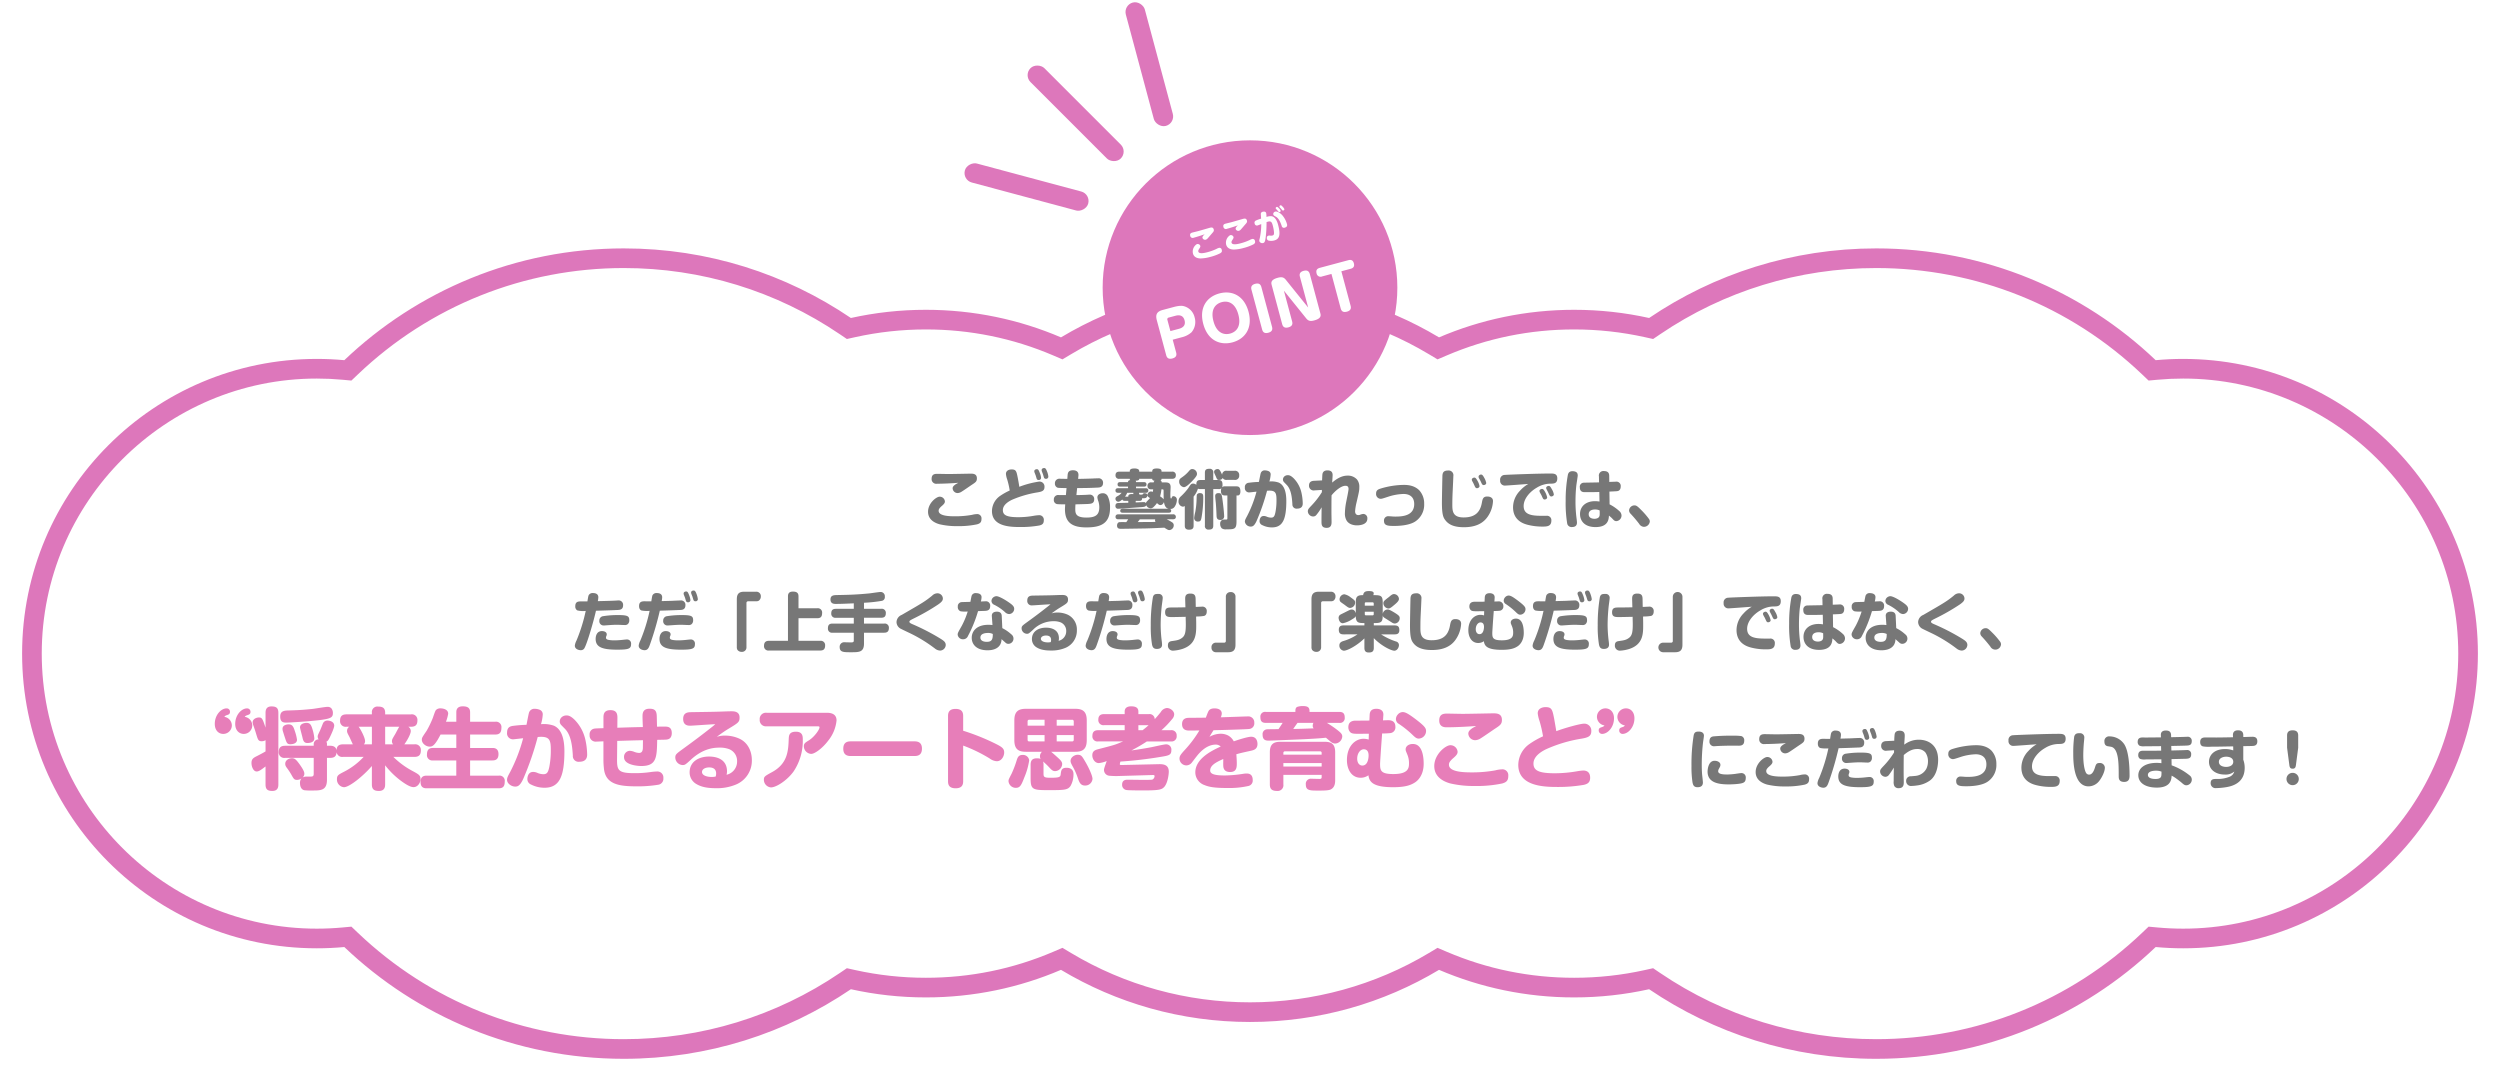 <svg xmlns="http://www.w3.org/2000/svg" xmlns:xlink="http://www.w3.org/1999/xlink" width="1018" height="440.149" viewBox="0 0 1018 440.149">
  <defs>
    <filter id="Union_5" x="0" y="92.149" width="1018" height="348" filterUnits="userSpaceOnUse">
      <feOffset dy="3" input="SourceAlpha"/>
      <feGaussianBlur stdDeviation="3" result="blur"/>
      <feFlood flood-opacity="0.161"/>
      <feComposite operator="in" in2="blur"/>
      <feComposite in="SourceGraphic"/>
    </filter>
  </defs>
  <g id="Group_1510" data-name="Group 1510" transform="translate(-131 -4467.851)">
    <g transform="matrix(1, 0, 0, 1, 131, 4467.85)" filter="url(#Union_5)">
      <g id="Union_5-2" data-name="Union 5" transform="translate(9 133.15)" fill="#fff">
        <path d="M 755 291 C 722.639 291 691.435 281.44 664.761 263.354 L 663.333 262.385 L 661.648 262.76 C 651.977 264.91 642.002 266 632 266 C 622.674 266 613.357 265.051 604.305 263.178 C 595.489 261.354 586.822 258.634 578.546 255.094 L 576.669 254.291 L 574.917 255.34 C 563.834 261.978 551.925 267.109 539.52 270.589 C 526.72 274.179 513.424 276 500 276 C 486.577 276 473.281 274.179 460.481 270.589 C 448.075 267.109 436.166 261.978 425.083 255.34 L 423.331 254.29 L 421.454 255.094 C 413.178 258.634 404.511 261.354 395.695 263.178 C 386.643 265.051 377.326 266 368 266 C 357.998 266 348.023 264.91 338.352 262.76 L 336.667 262.385 L 335.239 263.354 C 308.565 281.44 277.361 291 245 291 C 234.417 291 223.835 289.967 213.548 287.931 C 203.518 285.945 193.635 282.979 184.173 279.115 C 174.882 275.321 165.892 270.619 157.451 265.139 C 149.094 259.714 141.193 253.472 133.966 246.588 L 132.65 245.333 L 130.838 245.501 C 127.26 245.832 123.613 246 120 246 C 112.127 246 104.26 245.207 96.617 243.643 C 89.171 242.12 81.847 239.846 74.848 236.886 C 67.976 233.979 61.347 230.381 55.146 226.191 C 49.003 222.041 43.226 217.275 37.975 212.024 C 32.725 206.774 27.959 200.997 23.808 194.854 C 19.619 188.653 16.021 182.024 13.114 175.151 C 10.154 168.152 7.88 160.828 6.357 153.382 C 4.793 145.74 4 137.873 4 130 C 4 122.126 4.793 114.26 6.357 106.617 C 7.88 99.171 10.154 91.847 13.114 84.848 C 16.021 77.976 19.619 71.347 23.808 65.146 C 27.959 59.003 32.725 53.226 37.975 47.975 C 43.226 42.725 49.003 37.959 55.146 33.808 C 61.347 29.619 67.976 26.021 74.848 23.114 C 81.847 20.154 89.171 17.88 96.617 16.357 C 104.26 14.793 112.127 14 120 14 C 123.613 14 127.26 14.168 130.838 14.499 L 132.649 14.667 L 133.966 13.413 C 141.193 6.528 149.094 0.286 157.451 -5.139 C 165.891 -10.619 174.882 -15.321 184.173 -19.115 C 193.635 -22.979 203.518 -25.945 213.548 -27.931 C 223.835 -29.967 234.417 -31 245 -31 C 277.361 -31 308.565 -21.44 335.239 -3.354 L 336.667 -2.385 L 338.352 -2.76 C 348.023 -4.91 357.998 -6 368 -6 C 377.329 -6 386.647 -5.051 395.695 -3.179 C 404.511 -1.356 413.177 1.364 421.454 4.906 L 423.331 5.71 L 425.083 4.66 C 436.166 -1.978 448.075 -7.109 460.481 -10.589 C 473.281 -14.179 486.577 -16 500 -16 C 513.424 -16 526.72 -14.179 539.52 -10.589 C 551.925 -7.109 563.834 -1.978 574.917 4.66 L 576.669 5.709 L 578.546 4.906 C 586.822 1.366 595.489 -1.354 604.305 -3.178 C 613.357 -5.051 622.674 -6 632 -6 C 642.002 -6 651.977 -4.91 661.648 -2.76 L 663.333 -2.385 L 664.761 -3.354 C 691.435 -21.44 722.639 -31 755 -31 C 765.583 -31 776.165 -29.967 786.452 -27.931 C 796.482 -25.945 806.365 -22.979 815.827 -19.115 C 825.118 -15.321 834.108 -10.619 842.549 -5.139 C 850.906 0.286 858.807 6.528 866.034 13.413 L 867.35 14.667 L 869.162 14.499 C 872.74 14.168 876.387 14 880 14 C 887.873 14 895.74 14.793 903.382 16.357 C 910.829 17.88 918.153 20.154 925.151 23.114 C 932.024 26.021 938.653 29.619 944.854 33.808 C 950.997 37.959 956.774 42.725 962.024 47.975 C 967.275 53.226 972.041 59.003 976.191 65.146 C 980.381 71.347 983.979 77.976 986.886 84.848 C 989.846 91.847 992.12 99.171 993.643 106.617 C 995.207 114.26 996 122.126 996 130 C 996 137.873 995.207 145.74 993.643 153.382 C 992.12 160.828 989.846 168.152 986.886 175.151 C 983.979 182.024 980.381 188.653 976.191 194.854 C 972.041 200.997 967.275 206.774 962.024 212.024 C 956.774 217.275 950.997 222.041 944.854 226.191 C 938.653 230.381 932.024 233.979 925.151 236.886 C 918.153 239.846 910.828 242.12 903.382 243.643 C 895.74 245.207 887.873 246 880 246 C 876.387 246 872.74 245.832 869.161 245.501 L 867.35 245.333 L 866.033 246.588 C 858.807 253.472 850.906 259.714 842.549 265.139 C 834.108 270.619 825.118 275.321 815.826 279.115 C 806.365 282.979 796.482 285.945 786.452 287.931 C 776.165 289.967 765.583 291 755 291 Z" stroke="none"/>
        <path d="M 755 287 C 795.507 287 833.96 271.62 863.274 243.692 L 865.908 241.182 L 869.53 241.518 C 872.976 241.837 876.471 242 880 242 C 941.757 242 992 191.757 992 130 C 992 68.243 941.757 18 880 18 C 876.471 18 872.976 18.163 869.53 18.482 L 865.908 18.818 L 863.274 16.308 C 833.96 -11.619 795.507 -27 755 -27 C 723.443 -27 693.015 -17.678 667.006 -0.043 L 664.149 1.894 L 660.78 1.145 C 651.393 -0.942 641.71 -2 632 -2 C 613.99 -2 596.535 1.561 580.119 8.584 L 576.365 10.19 L 572.862 8.092 C 550.919 -5.052 525.724 -12 500 -12 C 474.277 -12 449.082 -5.052 427.138 8.092 L 423.635 10.19 L 419.88 8.584 C 403.469 1.561 386.014 -2 368 -2 C 358.29 -2 348.607 -0.942 339.22 1.145 L 335.851 1.894 L 332.994 -0.043 C 306.985 -17.678 276.557 -27 245 -27 C 204.493 -27 166.04 -11.619 136.726 16.308 L 134.092 18.818 L 130.47 18.482 C 127.024 18.163 123.529 18 120 18 C 58.243 18 8 68.243 8 130 C 8 191.757 58.243 242 120 242 C 123.529 242 127.024 241.837 130.47 241.518 L 134.092 241.182 L 136.726 243.692 C 166.04 271.62 204.493 287 245 287 C 276.557 287 306.985 277.679 332.994 260.043 L 335.851 258.106 L 339.22 258.855 C 348.607 260.942 358.29 262 368 262 C 386.01 262 403.465 258.439 419.881 251.416 L 423.635 249.81 L 427.138 251.908 C 449.082 265.052 474.277 272 500 272 C 525.723 272 550.919 265.052 572.862 251.908 L 576.365 249.81 L 580.119 251.416 C 596.535 258.439 613.99 262 632 262 C 641.71 262 651.393 260.942 660.78 258.855 L 664.149 258.106 L 667.006 260.043 C 693.015 277.679 723.443 287 755 287 M 755 295 C 720.727 295 688.896 284.551 662.516 266.664 C 652.693 268.848 642.481 270 632 270 C 612.467 270 593.862 265.997 576.973 258.771 C 554.471 272.25 528.139 280 500 280 C 471.862 280 445.53 272.25 423.027 258.771 C 406.138 265.997 387.533 270 368 270 C 357.519 270 347.308 268.848 337.484 266.664 C 311.104 284.551 279.272 295 245 295 C 200.883 295 160.812 277.688 131.207 249.484 C 127.518 249.825 123.778 250 120 250 C 53.726 250 -3.0517578125e-05 196.274 -3.0517578125e-05 130 C -3.0517578125e-05 63.725 53.726 10 120 10 C 123.778 10 127.518 10.175 131.207 10.516 C 160.812 -17.688 200.883 -35 245 -35 C 279.272 -35 311.104 -24.551 337.484 -6.664 C 347.308 -8.848 357.519 -10 368 -10 C 387.538 -10 406.134 -6 423.028 1.229 C 445.53 -12.25 471.862 -20 500 -20 C 528.139 -20 554.471 -12.25 576.972 1.229 C 593.862 -5.997 612.467 -10 632 -10 C 642.481 -10 652.693 -8.848 662.516 -6.664 C 688.896 -24.551 720.727 -35 755 -35 C 799.117 -35 839.188 -17.688 868.793 10.516 C 872.482 10.175 876.222 10 880 10 C 946.274 10 1000 63.725 1000 130 C 1000 196.274 946.274 250 880 250 C 876.222 250 872.482 249.825 868.793 249.484 C 839.188 277.688 799.117 295 755 295 Z" stroke="none" fill="#d7b"/>
      </g>
    </g>
    <circle id="_" data-name="●" cx="60" cy="60" r="60" transform="translate(580 4525)" fill="#d7b"/>
    <path id="Path_4075" data-name="Path 4075" d="M-36.78-6.816h3.792A8.993,8.993,0,0,0-28.6-7.752,6.493,6.493,0,0,0-25.812-13.3a6.1,6.1,0,0,0-2.928-5.448c-.432-.264-1.344-.816-4.248-.816h-4.584c-2.3,0-3.408.864-3.408,3.408V-1.416c0,1.32.648,1.944,2.136,1.944C-36.9.528-36.78-.744-36.78-1.44Zm0-8.328a.71.71,0,0,1,.792-.792h2.808c1.776,0,3.1.72,3.1,2.736,0,1.608-.816,2.76-3.1,2.76h-3.6Zm23.232-4.944c-5.4,0-9.552,3.528-9.552,10.3,0,7.032,4.392,10.32,9.552,10.32S-4.02-2.784-4.02-9.792C-4.02-16.56-8.172-20.088-13.548-20.088Zm0,3.672c2.64,0,5.232,1.656,5.232,6.624,0,5.184-2.808,6.624-5.232,6.624-2.64,0-5.256-1.656-5.256-6.624C-18.8-14.88-16.068-16.416-13.548-16.416ZM3.636-18.144c0-1.3-.624-1.944-2.112-1.944-1.944,0-2.064,1.272-2.064,1.944V-1.416C-.54-.12.084.528,1.572.528,3.516.528,3.636-.744,3.636-1.44ZM17.964-1.128C18.516.144,19.308.528,20.916.528,23.7.528,24.06-.552,24.06-1.56V-18.144c0-1.3-.624-1.944-2.112-1.944-1.944,0-2.064,1.272-2.064,1.944V-5.208L19.74-5.5,14.028-18.432c-.552-1.272-1.344-1.656-2.952-1.656-2.784,0-3.168,1.08-3.168,2.088V-1.416c0,1.3.624,1.944,2.136,1.944,1.944,0,2.064-1.272,2.064-1.968V-14.352l.144.288ZM32.58-15.936v14.52c0,1.488.84,1.944,2.136,1.944,1.968,0,2.04-1.368,2.04-1.968v-14.5h3.912c1.536,0,1.848-.912,1.848-1.824,0-1.44-.864-1.8-1.848-1.8h-12c-1.2,0-1.872.528-1.872,1.824a1.631,1.631,0,0,0,1.872,1.8Z" transform="matrix(0.966, -0.259, 0.259, 0.966, 645.823, 4603.233)" fill="#fff"/>
    <path id="Path_4074" data-name="Path 4074" d="M-13.1-8.918c-.154.1-.532.294-.63.364-.434.308-.616.546-.616.854a1.1,1.1,0,0,0,1.106,1.036,1.676,1.676,0,0,0,.784-.252c.322-.182,1.876-1.26,2.226-1.5.924-.6,1.2-.784,1.2-1.47,0-.966-.756-1.036-1.358-1.036-.14,0-4.074.084-4.83.084-.392,0-2.268-.042-2.422-.042-.532,0-1.316,0-1.316,1.092a1.02,1.02,0,0,0,1.2,1.078C-16.492-8.708-14.336-8.806-13.1-8.918Zm5.082,7.91A.933.933,0,0,0-9.086-2.044a4.385,4.385,0,0,0-.98.154,20.432,20.432,0,0,1-3.752.322c-1.232,0-3.6-.056-3.6-1.2,0-.224.028-.49.714-1.078.406-.35.658-.63.658-.966a1.13,1.13,0,0,0-1.162-1.05,3.587,3.587,0,0,0-2.534,3.3c0,2,1.974,2.576,2.478,2.73a16.139,16.139,0,0,0,3.892.42A19.563,19.563,0,0,0-9,.2C-8.3,0-8.022-.28-8.022-1.008ZM.9-8.918c-.154.1-.532.294-.63.364-.434.308-.616.546-.616.854A1.1,1.1,0,0,0,.756-6.664a1.676,1.676,0,0,0,.784-.252c.322-.182,1.876-1.26,2.226-1.5.924-.6,1.2-.784,1.2-1.47,0-.966-.756-1.036-1.358-1.036-.14,0-4.074.084-4.83.084-.392,0-2.268-.042-2.422-.042-.532,0-1.316,0-1.316,1.092a1.02,1.02,0,0,0,1.2,1.078C-2.492-8.708-.336-8.806.9-8.918Zm5.082,7.91A.933.933,0,0,0,4.914-2.044a4.385,4.385,0,0,0-.98.154,20.432,20.432,0,0,1-3.752.322c-1.232,0-3.6-.056-3.6-1.2,0-.224.028-.49.714-1.078.406-.35.658-.63.658-.966a1.13,1.13,0,0,0-1.162-1.05,3.587,3.587,0,0,0-2.534,3.3c0,2,1.974,2.576,2.478,2.73A16.139,16.139,0,0,0,.63.588,19.563,19.563,0,0,0,5,.2C5.7,0,5.978-.28,5.978-1.008ZM10.738-9.1a12.427,12.427,0,0,0-2.45.238.946.946,0,0,0-.6.994A.932.932,0,0,0,8.694-6.8c.1,0,.476-.042,1.526-.154a26.831,26.831,0,0,1-2.03,5.32c-.392.7-.518.91-.518,1.26A1.3,1.3,0,0,0,8.974.7c.644,0,.98-.434,1.694-2.212a52.331,52.331,0,0,0,1.848-5.656c.14-.014.35-.028.546-.028,1.33,0,1.54.532,1.54,1.988a14.864,14.864,0,0,1-.224,2.786c-.182.854-.364,1.148-.966,1.148a2.806,2.806,0,0,1-.868-.182,1.636,1.636,0,0,0-.728-.182c-.868,0-.924.994-.924,1.12a.937.937,0,0,0,.588.882,4.668,4.668,0,0,0,2.128.5c2.38,0,3.164-1.806,3.164-5.8,0-1.428-.252-3.4-1.68-4.032A4.755,4.755,0,0,0,13.034-9.2a9.3,9.3,0,0,0,.28-1.526c0-.784-.784-.91-1.246-.91a.893.893,0,0,0-.952.686C11.046-10.7,10.808-9.394,10.738-9.1Zm7.252-1.582c.042.1.266.56.308.658.154.308.35.308.42.308.14,0,.546-.1.546-.476a3.182,3.182,0,0,0-.476-1.218c-.266-.462-.406-.658-.658-.658-.21,0-.56.168-.56.448a.842.842,0,0,0,.084.322C17.724-11.186,17.948-10.78,17.99-10.682ZM16.8-8.26c1.022,1.036,1.176,2.87,1.274,4.2a.913.913,0,0,0,1.036.994c1.232,0,1.232-.9,1.232-1.19a9.564,9.564,0,0,0-.882-3.892c-.49-.994-1.54-2.24-2.422-2.24a1.145,1.145,0,0,0-.672.21.931.931,0,0,0-.392.728.828.828,0,0,0,.21.56Zm2.814-2.66c.042.084.252.546.308.658a.425.425,0,0,0,.42.294c.21,0,.546-.14.546-.462a3.643,3.643,0,0,0-.49-1.232c-.252-.448-.378-.644-.63-.644-.224,0-.56.168-.56.448a.745.745,0,0,0,.07.322C19.334-11.424,19.572-11.018,19.614-10.92Z" transform="matrix(0.966, -0.259, 0.259, 0.966, 636.506, 4568.46)" fill="#fff"/>
    <rect id="Rectangle_4" data-name="Rectangle 4" width="8" height="52" rx="4" transform="translate(547.787 4498.444) rotate(-45)" fill="#d7b"/>
    <rect id="Rectangle_5" data-name="Rectangle 5" width="8" height="52" rx="4" transform="matrix(0.259, -0.966, 0.966, 0.259, 522.851, 4541.134)" fill="#d7b"/>
    <rect id="Rectangle_6" data-name="Rectangle 6" width="8" height="52" rx="4" transform="matrix(0.966, -0.259, 0.259, 0.966, 588.407, 4469.921)" fill="#d7b"/>
    <path id="Path_4521" data-name="Path 4521" d="M-141.336-16.562c-.286.182-.988.546-1.17.676-.806.572-1.144,1.014-1.144,1.586a2.035,2.035,0,0,0,2.054,1.924,3.112,3.112,0,0,0,1.456-.468c.6-.338,3.484-2.34,4.134-2.782,1.716-1.118,2.236-1.456,2.236-2.73,0-1.794-1.4-1.924-2.522-1.924-.26,0-7.566.156-8.97.156-.728,0-4.212-.078-4.5-.078-.988,0-2.444,0-2.444,2.028a1.894,1.894,0,0,0,2.236,2C-147.628-16.172-143.624-16.354-141.336-16.562Zm9.438,14.69A1.733,1.733,0,0,0-133.874-3.8a8.143,8.143,0,0,0-1.82.286,37.945,37.945,0,0,1-6.968.6c-2.288,0-6.682-.1-6.682-2.236,0-.416.052-.91,1.326-2,.754-.65,1.222-1.17,1.222-1.794a2.1,2.1,0,0,0-2.158-1.95c-1.326,0-4.706,2.626-4.706,6.136,0,3.718,3.666,4.784,4.6,5.07a29.973,29.973,0,0,0,7.228.78,36.331,36.331,0,0,0,8.112-.728C-132.418,0-131.9-.52-131.9-1.872Zm15.392-13.052c-.078-.728-.468-2.834-.624-3.666-.52-2.6-.65-3.406-2.5-3.406-1.066,0-2.314.468-2.314,1.82a8.706,8.706,0,0,0,.494,2.21,31.572,31.572,0,0,1,1.04,4.55,25.319,25.319,0,0,0-4,2.262,7.617,7.617,0,0,0-3.224,6.11c0,6.188,7.124,6.5,11.388,6.5a42.731,42.731,0,0,0,7.9-.624c1.066-.26,1.82-.65,1.82-2.08a1.854,1.854,0,0,0-2.08-2.106,16.05,16.05,0,0,0-1.846.208,36.258,36.258,0,0,1-6.4.6c-4.732,0-6.344-.806-6.344-2.886,0-2.314,2.7-3.692,3.666-4.186a43.78,43.78,0,0,1,10.5-3.042c1.664-.286,2.782-.6,2.782-2.184a2.03,2.03,0,0,0-2.132-2.21A37.878,37.878,0,0,0-116.506-14.924Zm6.656-4.68c.052.156.312,1.066.39,1.274a.8.8,0,0,0,.832.65.911.911,0,0,0,.988-.91,6.311,6.311,0,0,0-.52-1.976c-.416-1.092-.624-1.534-1.2-1.534-.286,0-1.04.156-1.04.832a1.6,1.6,0,0,0,.078.468C-110.24-20.618-109.928-19.786-109.85-19.6Zm2.964-.494c.052.156.312,1.092.39,1.274a.79.79,0,0,0,.832.65.894.894,0,0,0,.988-.884,6.8,6.8,0,0,0-.546-2.132c-.39-.988-.624-1.378-1.17-1.378-.286,0-1.014.156-1.014.832a1.372,1.372,0,0,0,.078.468C-107.276-21.112-106.964-20.28-106.886-20.1ZM-92.95-14.4c3.068-.026,5.044-.026,8.45-.208.7-.026,2.106-.13,2.106-1.9a1.775,1.775,0,0,0-2.028-1.872c-.312,0-1.794.052-2.132.078-2.7.1-5.616.156-6.006.156l.13-1.248c.182-1.742-.936-2.262-2.236-2.262-2,0-2.106,1.222-2.184,2.158l-.1,1.352c-.13,0-2.912-.052-2.938-.052A1.815,1.815,0,0,0-102-16.328a1.729,1.729,0,0,0,1.17,1.794c.494.1,2.782.13,3.562.13l-.26,2.86c-.416,0-2.418-.026-2.886-.026A1.77,1.77,0,0,0-102.44-9.7a1.644,1.644,0,0,0,1.56,1.846c.546.052,2.028.078,3.068.078-.078,1.3-.1,1.638-.1,1.95,0,5.486,2.964,7.436,8.71,7.436,5.8,0,9.646-1.508,9.646-7.982a10.144,10.144,0,0,0-.858-4.55A2.172,2.172,0,0,0-82.55-12.3c-.936,0-2.158.494-2.158,1.664a5.641,5.641,0,0,0,.39,1.586,8.025,8.025,0,0,1,.39,2.444c0,2.99-1.352,4.212-5.226,4.212-4.134,0-4.55-1.482-4.55-3.354,0-.78.026-1.378.078-2.028.728-.026,4.29-.1,5.1-.156,1.248-.078,2.522-.156,2.522-1.924a1.766,1.766,0,0,0-2-1.872c-.208,0-.624.026-.858.052-1.3.078-3.64.13-4.394.13Zm20.826,5.98c-.546,0-3.3.078-3.9.1-.546,0-1.326.052-1.326,1.17a1.038,1.038,0,0,0,1.118,1.17c.676,0,9.464-.676,9.568-.676,1.17-.1,1.664-.208,1.82-.806A2.1,2.1,0,0,0-63-6.162a1.663,1.663,0,0,0,1.118-.494,9.574,9.574,0,0,0,1.43-1.638c.78.676.962.806,1.4.806.572,0,1.118-.364,1.456-1.222.338,2.106,1.144,2.574,1.95,2.73H-74.334c-.442,0-1.066.078-1.066.832,0,.78.754.78,1.066.78H-55.64c.6,0,.988-.208.988-.806a.7.7,0,0,0-.6-.754,1.992,1.992,0,0,0,1.95-.806,5.213,5.213,0,0,0,.962-2.808,1.418,1.418,0,0,0-1.378-1.56.626.626,0,0,0-.65.442c-.1.26-.156.494-.312.494-.26,0-.312-.39-.312-1.56,0-.962.052-1.378.052-1.638,0-.208.052-1.2.052-1.43,0-1.924-1.248-1.924-2.626-1.924H-58.5a.961.961,0,0,0-.52-.832c.442-.182.442-.416.442-.624h4.238c.676,0,1.586-.156,1.586-1.456a1.361,1.361,0,0,0-1.586-1.456h-4.238c0-.65-.078-1.3-1.95-1.3-1.846,0-1.846.754-1.846,1.3h-5.3c0-.442,0-.728-.468-1.014a3.213,3.213,0,0,0-1.56-.286c-1.82,0-1.82.754-1.82,1.3h-4.212c-.7,0-1.586.156-1.586,1.456a1.361,1.361,0,0,0,1.586,1.456h4.212a.468.468,0,0,0,.234.494c-.936.182-.936.546-.936.858h-3.224c-.39,0-1.04.078-1.04.936,0,.884.754.884,1.04.884h3.224v.65h-4c-.312,0-1.118,0-1.118.936s.832.936,1.118.936h1.378a4.5,4.5,0,0,1-1.586,1.3c-.52.286-.91.52-.91,1.092A1.2,1.2,0,0,0-76.232-8.84c.312,0,.754-.13,1.69-.91.156.416.442.546,1.014.546h1.4Zm3.016-.78h1.534c.364,0,1.17-.026,1.04-1.066a4.167,4.167,0,0,0,1.482-.1,1.262,1.262,0,0,0,.728-1.092c0-.6-.65-.858-1.144-.858a.808.808,0,0,0-.78.416c-.1.156-.156.156-.52.156a1.62,1.62,0,0,1-.832-.1c-.13-.078-.156-.26-.156-.624h2.678c.286,0,1.118,0,1.118-.936s-.806-.936-1.118-.936h-3.9V-15h3.224c.26,0,1.04,0,1.04-.884,0-.91-.728-.936-1.04-.936h-3.224a.6.6,0,0,0-.208-.572c1.092-.052,1.508-.234,1.508-.78h5.3c0,.676.6.754.962.78a1.026,1.026,0,0,0-.364.676h-.936a1.359,1.359,0,0,0-1.586,1.4c0,1.326,1.04,1.43,1.586,1.43h.728c-.052.468-.1.728-.156,1.04a1.727,1.727,0,0,0-.78-.182A1.449,1.449,0,0,0-64.3-11.544c0,.494.26.728,1.014,1.222-.182.234-1.118,1.2-1.3,1.4a1.325,1.325,0,0,0-.364.676.871.871,0,0,0-.884-.442c-.52,0-2.808.13-3.276.13Zm-.962-2.756c-.156,0-.312-.026-.52-.026-1.534,0-1.534.65-1.534,1.066H-73.45a7.148,7.148,0,0,0,.884-1.56h2.5Zm11.83-1.924c.494,0,.494.156.494.936,0,.7,0,2.392.052,3.12a6.744,6.744,0,0,0-1.482-1.222,15.044,15.044,0,0,0,.546-2.834ZM-53.976-1.69c.26,0,1.222,0,1.222-.988a1.036,1.036,0,0,0-1.222-1.04H-76.1c-.286,0-1.222,0-1.222,1.014,0,.988.884,1.014,1.222,1.014h3.926A11.859,11.859,0,0,1-72.93-.546c-.494,0-2.574-.026-2.834.026-.754.13-.936.962-.936,1.352,0,1.352.988,1.352,1.716,1.352.078,0,7.358-.1,10.036-.156,2.86-.078,3.8-.13,7.514-.312,1.222.806,1.586.988,2.028.988A1.949,1.949,0,0,0-53.612.754a1.363,1.363,0,0,0-.65-1.2,20.124,20.124,0,0,0-2.21-1.248Zm-7.176,0a1.7,1.7,0,0,0-.078.442.956.956,0,0,0,.208.624c-.65.026-4.108.052-7.254.052a12.669,12.669,0,0,0,.858-1.118Zm20.228-12.3V.884A1.4,1.4,0,0,0-39.338,2.5c1.248,0,1.82-.364,1.82-1.612V-13.988h2.132a1.509,1.509,0,0,0,1.222-.364A2.494,2.494,0,0,0-34.4-13.26c0,1.872,1.144,1.872,1.794,1.872h.832v9.126c0,.624-.026.676-.676.676a4.852,4.852,0,0,0-1.2.052A1.624,1.624,0,0,0-34.71.182a2.6,2.6,0,0,0,.65,1.794,2.689,2.689,0,0,0,1.872.416c3.224,0,4.134,0,4.134-3.224V-11.388h.494c1.014,0,1.092-1.248,1.092-1.638,0-1.924-.858-2.08-1.664-2.08h-4.576a1.411,1.411,0,0,0-1.2.39,3.076,3.076,0,0,0,.156-1.014c0-1.352-.364-1.95-1.638-1.95h-2.132v-2.964a1.387,1.387,0,0,0-1.56-1.612c-1.222,0-1.846.312-1.846,1.612v2.964H-42.77c-1.144,0-1.69.442-1.638,1.976a1.959,1.959,0,0,0-1.352-.52c-.754,0-.962.312-1.976,1.9a24.608,24.608,0,0,1-3.146,3.458,2.44,2.44,0,0,0-.78,1.82,2.034,2.034,0,0,0,1.742,2.21,1.413,1.413,0,0,0,.806-.26V.884c0,.468,0,1.664,1.716,1.664,1.69,0,1.872-.832,1.872-1.664v-11.83a9.373,9.373,0,0,0,1.768-3.224,2.218,2.218,0,0,0,.988.182Zm5.512,1.638c-1.326,0-1.326.988-1.326,1.248,0,.312.208,2.34.26,2.782.1,1.222.234,3.276.286,5.018.026.806.078,1.872,1.534,1.872A1.464,1.464,0,0,0-33.1-3.12c0-.78-.26-3.562-.676-6.63C-34.06-11.8-34.138-12.35-35.412-12.35Zm3.406-9.1a1.636,1.636,0,0,0-1.9,1.638c-.91-2.08-1.248-2.34-1.872-2.34-.546,0-1.4.364-1.4,1.118a1.633,1.633,0,0,0,.078.494c.078.182.442,1.04.546,1.222.546,1.326.65,1.612,1.4,1.612.234,0,1.248-.1,1.456-.832a1.716,1.716,0,0,0,1.69.806h3.12A1.671,1.671,0,0,0-26.962-19.6a1.679,1.679,0,0,0-1.924-1.846Zm-13.988-.7c-.52,0-.78.1-1.352.728a13.8,13.8,0,0,1-2.782,2.548c-.962.676-1.274.91-1.274,1.794a2.262,2.262,0,0,0,1.924,2.314c.884,0,2.392-1.482,3.224-2.34,2.106-2.158,2.106-2.678,2.106-3.12A2,2,0,0,0-45.994-22.152Zm3.094,9.8a1.349,1.349,0,0,0-1.092.364c-.26.26-.26.416-.312,1.82A33.125,33.125,0,0,1-44.85-4.68a15.229,15.229,0,0,0-.442,2.444A1.426,1.426,0,0,0-43.654-.78c1.066,0,1.2-.65,1.456-2.236a45.757,45.757,0,0,0,.6-7.748C-41.6-11.57-41.678-12.35-42.9-12.35Zm23.972-4.55a37.9,37.9,0,0,0-4.16.338,1.7,1.7,0,0,0-1.56,1.95,1.743,1.743,0,0,0,1.9,1.976c.078,0,1.872-.208,2.834-.312a47.95,47.95,0,0,1-3.8,9.88c-.7,1.3-.936,1.716-.936,2.366A2.387,2.387,0,0,0-22.23,1.274c.676,0,1.4-.208,2.34-2.262a85.214,85.214,0,0,0,4.264-12.324c.364-.026.676-.052.988-.052,2.47,0,2.86,1.04,2.86,3.692A25.186,25.186,0,0,1-12.22-4.5c-.338,1.586-.676,2.132-1.768,2.132A4.875,4.875,0,0,1-15.6-2.7a3.2,3.2,0,0,0-1.378-.338c-1.586,0-1.69,1.794-1.69,2.054A1.722,1.722,0,0,0-17.576.676a8.669,8.669,0,0,0,3.952.936c4.394,0,5.85-3.328,5.85-10.764,0-2.652-.442-6.318-3.094-7.488a8.938,8.938,0,0,0-3.8-.442,12.4,12.4,0,0,0,.52-2.834,1.4,1.4,0,0,0-.78-1.352,3.9,3.9,0,0,0-1.534-.338,1.645,1.645,0,0,0-1.768,1.274C-18.33-20.02-18.824-17.446-18.928-16.9Zm11.31,1.2C-5.694-13.754-5.46-10.14-5.3-7.852a1.686,1.686,0,0,0,1.9,1.82c2.314,0,2.314-1.638,2.314-2.184a21.326,21.326,0,0,0-.546-4.394,12.107,12.107,0,0,0-3.12-5.746c-1.274-1.248-1.95-1.3-2.418-1.3a2.127,2.127,0,0,0-1.248.39,1.729,1.729,0,0,0-.728,1.352,1.537,1.537,0,0,0,.39,1.04ZM6.708-12.74A33,33,0,0,1,2.392-7.2C1.3-6.032.988-5.72.988-4.888A2.212,2.212,0,0,0,3.172-2.834a1.665,1.665,0,0,0,1.2-.52A20.717,20.717,0,0,0,6.6-6.578c-.026,1.872-.052,3.744-.052,5.642,0,1.352,0,2.73,2.106,2.73,2,0,2-1.612,2-2.522,0-.494-.052-3.016-.052-3.562,0-1.612,0-5.876.052-7.176,1.69-2.054,3.978-3.874,5.668-3.874.624,0,1.248.208,1.248,1.326,0,.65-.78,4.316-.936,5.122a26.457,26.457,0,0,0-.546,4.628,5.616,5.616,0,0,0,.728,3.146C17.888.546,19.994.78,21.008.78,21.892.78,25.22.6,25.22-1.95a1.716,1.716,0,0,0-1.612-1.924,4.064,4.064,0,0,0-1.4.364,2.19,2.19,0,0,1-.7.1c-.728,0-1.274-.52-1.274-1.534a20.638,20.638,0,0,1,.546-3.432c1.118-4.784,1.17-5.1,1.17-6.37a4.64,4.64,0,0,0-.936-3.146,4.963,4.963,0,0,0-3.874-1.586c-2.366,0-4.446,1.3-6.24,2.834,0-.13.026-.494.052-.884.052-.6.13-1.82.13-2.158,0-1.43-.858-1.924-2.106-1.924-1.274,0-1.872.6-2.028,1.456-.078.338-.13,2.106-.156,2.626l-3.224.156c-.728.026-2.106.208-2.106,1.95a1.91,1.91,0,0,0,2.314,1.95l2.938-.182ZM32.006-.988c0,1.924,1.768,2,4.108,2,1.586,0,6.032-.1,8.632-1.82a8.164,8.164,0,0,0,3.614-7.15,7.948,7.948,0,0,0-1.95-5.486C44.226-15.7,41.132-15.7,39.988-15.7a33.8,33.8,0,0,0-9.152,1.43c-1.2.364-2.054.7-2.054,2.106a1.937,1.937,0,0,0,1.846,2.132c.442,0,.728-.078,3.094-.858a22.054,22.054,0,0,1,6.24-1.118c2.288,0,4.342,1.066,4.342,4.108,0,4.758-4.732,5.1-7.592,5.1A14.866,14.866,0,0,1,35.2-2.86c-.286-.026-1.014-.078-1.248-.078A1.732,1.732,0,0,0,32.006-.988ZM58.084-21.554c-1.794,0-2.184.832-2.288,1.95-.026.26-.208,9.464-.208,11.154,0,4.758.546,5.98,1.274,6.968,1.3,1.794,3.38,3.016,7.7,3.016,4.03,0,7.306-1.144,9.412-3.952A12.093,12.093,0,0,0,76.388-9.1c0-1.82-1.95-1.872-2.34-1.872-1.742,0-1.924,1.092-2.21,2.626-.7,3.77-2.756,5.9-7.41,5.9-4.5,0-4.6-2.626-4.6-5.3,0-2.756.078-3.9.234-7.384.026-.52.182-3.926.182-4.186A1.93,1.93,0,0,0,58.084-21.554ZM68.51-16.146c.13.26.468,1.04.572,1.222.26.52.572.572.78.572.286,0,1.04-.208,1.04-.884a6.847,6.847,0,0,0-.858-2.184c-.546-.962-.806-1.248-1.248-1.248-.416,0-1.04.312-1.04.832a1.764,1.764,0,0,0,.1.442C67.938-17.212,68.406-16.406,68.51-16.146Zm2.756-1.222c.078.156.468,1.014.572,1.222.286.52.624.52.754.52.442,0,1.04-.286,1.04-.858a7.16,7.16,0,0,0-.884-2.236c-.442-.78-.728-1.2-1.222-1.2-.364,0-1.014.312-1.014.832a1.247,1.247,0,0,0,.13.6C70.772-18.278,71.162-17.55,71.266-17.368Zm19.5,1.274a14.123,14.123,0,0,0-3.406,2.782A9.745,9.745,0,0,0,84.552-6.6c0,5.616,4.654,6.812,6.058,7.176a23.831,23.831,0,0,0,5.772.7c1.872,0,3.77,0,3.77-2.444a1.78,1.78,0,0,0-2-1.95H95.914c-4.368,0-7.046-.728-7.046-3.978,0-3.042,2.652-5.928,5.33-7.462A10.656,10.656,0,0,1,99.684-16.2c1.482,0,2.886-.052,2.886-2.158,0-1.976-1.482-1.976-2.912-1.976-5.044,0-17.394.468-18.486.572A1.9,1.9,0,0,0,79.3-17.576a1.908,1.908,0,0,0,1.976,2.158C81.952-15.418,89.388-15.99,90.766-16.094Zm5.33,4.576c.078.182.468,1.04.572,1.222.26.546.6.546.728.546.312,0,1.04-.182,1.04-.884a7.788,7.788,0,0,0-.832-2.184c-.546-.962-.806-1.248-1.248-1.248-.39,0-1.04.312-1.04.832a1.57,1.57,0,0,0,.156.572C95.55-12.48,95.992-11.7,96.1-11.518Zm2.7-1.222c.078.156.468,1.014.572,1.2.286.546.624.546.754.546.442,0,1.04-.286,1.04-.858a6.133,6.133,0,0,0-.858-2.158c-.468-.858-.728-1.274-1.248-1.274-.364,0-1.014.286-1.014.806a1.278,1.278,0,0,0,.1.468C98.228-13.832,98.7-12.948,98.8-12.74Zm20.774-3.978c-1.014.026-6.058.1-6.344.13a1.628,1.628,0,0,0-1.482,1.872c0,1.976,1.43,1.976,2.08,1.976,1.82,0,4.03,0,5.85-.078l.078,3.9a11.964,11.964,0,0,0-1.794-.156c-3.8,0-6.136,2.158-6.136,5.252,0,2.626,1.69,5.3,6.318,5.3,5.2,0,5.382-3.224,5.46-4.68.208.156,1.066.91,1.144.988.91.988,1.17,1.274,1.9,1.274a2.3,2.3,0,0,0,2.08-2.288,2.454,2.454,0,0,0-.858-1.768,17.51,17.51,0,0,0-4-2.782l-.078-5.2c2.938-.13,3.146-.13,3.536-.26.338-.078,1.066-.494,1.066-1.794a1.745,1.745,0,0,0-2-1.976c-.1,0-2.236.078-2.652.1l-.026-2.236c0-.806-.026-2.184-2.106-2.184a1.83,1.83,0,0,0-2.08,2.184Zm.26,11.44c.026,1.82.026,1.976-.13,2.366-.338.884-1.482,1.014-2,1.014-.39,0-2.34-.052-2.34-1.846,0-1.82,1.95-1.95,2.574-1.95A4.108,4.108,0,0,1,119.834-5.278ZM109.278-21.242c-1.768-.234-2.21.676-2.392,1.378a56.421,56.421,0,0,0-.91,10.738,50.332,50.332,0,0,0,.65,9.282,1.811,1.811,0,0,0,1.976,1.3c1.222,0,1.976-.546,1.976-1.794,0-.312-.078-1.066-.156-1.638a52.245,52.245,0,0,1-.442-6.968c0-2.106.1-4.238.312-6.318.078-.676.6-3.926.6-4.238C110.89-20.436,110.552-21.06,109.278-21.242ZM140.244-.832a1.849,1.849,0,0,0-.416-1.092,30.065,30.065,0,0,0-3.146-3.614c-1.534-1.56-1.976-1.82-2.7-1.82a2.222,2.222,0,0,0-2.184,2,1.956,1.956,0,0,0,.6,1.378A54.12,54.12,0,0,1,135.9.156a2.392,2.392,0,0,0,1.924,1.222A2.413,2.413,0,0,0,140.244-.832ZM-292.37,31.748h-2.808c-1.3,0-2.132.364-2.132,1.976a1.829,1.829,0,0,0,.78,1.664,9.725,9.725,0,0,0,3.484.234c-.156.65-.468,2.028-.754,3.146a69.012,69.012,0,0,1-3.016,8.918,6.156,6.156,0,0,0-.676,2.054c0,1.482,1.664,1.872,2.392,1.872a1.691,1.691,0,0,0,1.3-.52c1.066-1.118,4.238-12.246,4.914-15.548,2.964-.078,6.266-.182,8.944-.312.806-.052,2.106-.156,2.106-1.924a1.793,1.793,0,0,0-2.054-1.95c-.286,0-1.69.1-2,.1-1.638.078-4.16.13-6.24.182a10.725,10.725,0,0,0,.208-1.56c0-1.43-1.2-1.742-2.21-1.742a1.834,1.834,0,0,0-1.56.65C-291.98,29.356-292.006,29.59-292.37,31.748Zm17.056,7.826c0-1.612-.286-2.262-4.212-2.262a37.369,37.369,0,0,0-6.422.442,1.756,1.756,0,0,0-1.56,1.846,1.737,1.737,0,0,0,1.716,1.95,7.607,7.607,0,0,0,.936-.052c2.47-.182,3.172-.234,4.81-.234.39,0,2.34.1,2.782.1a1.805,1.805,0,0,0,1.3-.338A2.006,2.006,0,0,0-275.314,39.574Zm.728,9.542a1.661,1.661,0,0,0-1.82-1.872c-.286,0-.858.078-1.17.1a33.52,33.52,0,0,1-3.822.26,13.074,13.074,0,0,1-2.184-.156c-.936-.156-1.222-.468-1.222-.936a1.784,1.784,0,0,1,.182-.754,1.575,1.575,0,0,0,.13-.6c0-.936-1.014-1.326-1.95-1.326-2.548,0-2.574,2.834-2.574,3.172,0,3.406,2.7,4.394,8.866,4.394C-275.5,51.4-274.586,50.962-274.586,49.116Zm8.242-17.394c-.416,0-2.418-.026-2.886-.026-1.534,0-2.106.624-2.106,1.976,0,1.222.65,1.69,1.092,1.794a12.85,12.85,0,0,0,3.2.13,67.441,67.441,0,0,1-3.77,12.09,6.156,6.156,0,0,0-.676,2.054c0,1.482,1.664,1.872,2.392,1.872,1.3,0,1.716-.988,2.106-2.054a123.78,123.78,0,0,0,4.108-14.04c3.484-.078,8.112-.286,8.32-.286.78-.026,2.106-.156,2.106-1.924a1.785,1.785,0,0,0-2.054-1.95c-.52,0-3.146.13-3.718.156-1.092.026-2.808.078-3.9.1a8.981,8.981,0,0,0,.208-1.534c0-1.43-1.2-1.742-2.21-1.742a1.834,1.834,0,0,0-1.56.65C-265.98,29.356-266.006,29.564-266.344,31.722ZM-249.6,29.8c.052.182.312,1.066.39,1.248a.8.8,0,0,0,.832.65.91.91,0,0,0,.988-.884,10.123,10.123,0,0,0-.65-2.366c-.338-.832-.6-1.144-1.092-1.144-.078,0-1.014.026-1.014.858a1.429,1.429,0,0,0,.078.416C-250.016,28.784-249.678,29.59-249.6,29.8Zm.286,9.776c0-1.612-.286-2.262-4.212-2.262a37.369,37.369,0,0,0-6.422.442,1.756,1.756,0,0,0-1.56,1.846,1.737,1.737,0,0,0,1.716,1.95c.39,0,.78-.052.936-.052,2.34-.156,3.172-.234,4.81-.234.39,0,2.34.1,2.782.1a1.805,1.805,0,0,0,1.3-.338A2.006,2.006,0,0,0-249.314,39.574Zm.728,9.542a1.661,1.661,0,0,0-1.82-1.872c-.286,0-.858.078-1.17.1a33.519,33.519,0,0,1-3.822.26,13.074,13.074,0,0,1-2.184-.156c-.936-.156-1.222-.468-1.222-.936a1.784,1.784,0,0,1,.182-.754,1.575,1.575,0,0,0,.13-.6c0-.936-1.014-1.326-1.95-1.326-2.548,0-2.574,2.834-2.574,3.172,0,3.406,2.7,4.394,8.866,4.394C-249.5,51.4-248.586,50.962-248.586,49.116Zm-4.056-18.928c.1.286.338,1.2.442,1.4a.79.79,0,0,0,.78.52.935.935,0,0,0,1.014-.91,8.663,8.663,0,0,0-.728-2.444c-.26-.65-.494-1.066-1.014-1.066-.312,0-1.04.156-1.04.832a1.557,1.557,0,0,0,.078.468C-252.98,29.33-252.772,29.85-252.642,30.188Zm21.112,20.176a2.02,2.02,0,0,0,.26,1.118,2.063,2.063,0,0,0,1.716.806,1.813,1.813,0,0,0,1.95-1.924V32.372a.641.641,0,0,1,.676-.676h3.25a2.02,2.02,0,0,0,1.118-.26,2.064,2.064,0,0,0,.806-1.716,1.8,1.8,0,0,0-1.924-1.924h-4.81c-1.95,0-3.042.676-3.042,3.068Zm25.116-15.834V29.72c0-1.3-.546-1.976-2.288-1.976-1.976,0-2,1.378-2,1.976V47.79h-7.722c-1.066,0-2.028.364-2.028,2.054a1.756,1.756,0,0,0,2.028,1.9h20.852c1.04,0,2-.312,2-2.028a1.759,1.759,0,0,0-2-1.924h-8.84v-9.2h7.618c1.274,0,2-.494,2-2.132a1.746,1.746,0,0,0-2-1.924Zm26.676-2.236a59.234,59.234,0,0,0,7.254-.78,1.5,1.5,0,0,0,1.222-1.69,1.722,1.722,0,0,0-1.69-1.924c-.65,0-3.822.494-4.55.572-5.226.52-8.606.6-12.948.676-1.56.026-2.938.052-2.938,1.794,0,1.82,1.508,1.82,2.184,1.82,2.34,0,4.888-.13,7.306-.234v2.236h-7.28c-1.274,0-1.9.52-1.9,1.9a1.64,1.64,0,0,0,1.9,1.742h7.28V40.77h-8.632c-1.456,0-1.9.676-1.9,1.976a1.632,1.632,0,0,0,1.9,1.742h8.632v3.224c0,.728-.52.728-1.3.728-.338,0-1.976-.052-2.366-.052a1.818,1.818,0,0,0-2.08,1.924c0,2.132,1.534,2.132,4.6,2.132,3.3,0,5.3,0,5.3-3.536v-4.42h8.216c1.248,0,1.924-.52,1.924-1.95a1.665,1.665,0,0,0-1.924-1.768h-8.216V38.4h6.994c1.4,0,1.9-.624,1.9-1.924a1.625,1.625,0,0,0-1.9-1.716h-6.994Zm13.234,7.852a3.151,3.151,0,0,0,1.95,2.834c.572.312,3.51,1.69,4.186,2.028a58.79,58.79,0,0,1,9.516,5.928,3.6,3.6,0,0,0,2.132.832,2.366,2.366,0,0,0,2.262-2.262c0-1.222-.858-1.768-2.158-2.6a88.027,88.027,0,0,0-11.492-5.928c-.884-.39-1.144-.624-1.144-.962,0-.39.338-.6,1.508-1.2a85.574,85.574,0,0,0,10.088-5.746c1.794-1.222,2.028-1.82,2.028-2.574a2.2,2.2,0,0,0-2.34-2.054,3.081,3.081,0,0,0-2,.936c-2.86,2.34-3.9,2.938-12.454,7.878A3.268,3.268,0,0,0-166.5,40.146Zm39.078,1.222a14.567,14.567,0,0,0-1.664-.1c-4.966,0-6.786,2.782-6.786,5.278,0,2.678,1.924,5.1,6.448,5.1,1.326,0,3.952-.234,5.148-2.314a4.8,4.8,0,0,0,.546-2.236c.494.468.7.65,1.742,1.56a1.61,1.61,0,0,0,1.066.364,2.118,2.118,0,0,0,2.054-2.184,2.143,2.143,0,0,0-.884-1.69,16.132,16.132,0,0,0-3.666-2.522l-.234-5.018c-.078-1.482-1.222-1.69-2-1.69-.676,0-2.158.208-2.028,1.846Zm.13,3.64c.026,2.21-.416,3.2-2.444,3.2-.364,0-2.6,0-2.6-1.742,0-1.716,2.184-1.872,3.016-1.872A4.076,4.076,0,0,1-127.3,45.008ZM-133.3,35.7c2.106-.078,2.34-.078,2.834-.1.78-.052,2.106-.13,2.106-1.95a1.746,1.746,0,0,0-2-1.95c-.26,0-1.508.078-1.794.078a8.1,8.1,0,0,0,.286-1.768c0-1.534-1.742-1.638-2.262-1.638a1.667,1.667,0,0,0-1.794,1.118c-.1.338-.416,2.054-.494,2.444-.442,0-3.38.078-3.562.1a1.662,1.662,0,0,0-1.56,1.872,1.74,1.74,0,0,0,1.17,1.872,12.433,12.433,0,0,0,2.86.078A33.276,33.276,0,0,1-139.88,41.6c-1.508,2.678-1.716,2.99-1.716,3.692a2.136,2.136,0,0,0,2.262,1.872,2.079,2.079,0,0,0,1.924-1.326A52.759,52.759,0,0,0-133.3,35.7Zm5.8-5.174a2.07,2.07,0,0,0-.338,1.04,1.78,1.78,0,0,0,1.2,1.586,19.478,19.478,0,0,1,4.29,2.938,2.53,2.53,0,0,0,1.69.806,2.16,2.16,0,0,0,2.08-2.106c0-.676-.312-1.222-1.222-1.95-1.794-1.4-4.862-3.224-6.032-3.224A2.206,2.206,0,0,0-127.5,30.526Zm24.128,6.11c.676-.494,1.82-1.378,3.406-2.34,2.964-1.794,3.3-2,3.3-3.354,0-1.794-1.638-1.82-2.418-1.82-.546,0-1.118.026-1.378.026-3.25.13-3.848.13-10.582.234-.832.026-2.21.13-2.21,1.976a1.805,1.805,0,0,0,2.08,2c.572,0,6.188-.416,7.358-.442a9.875,9.875,0,0,1-.884.754c-2.782,2.21-5.3,4.108-8.71,6.578-1.846,1.352-2.158,1.586-2.158,2.47a2.249,2.249,0,0,0,2.158,2.21c.676,0,.832-.1,2.548-1.69a11.765,11.765,0,0,1,8.268-3.432,7.569,7.569,0,0,1,2.912.468A3.725,3.725,0,0,1-97.4,43.838a3.976,3.976,0,0,1-3.094,3.952,4.266,4.266,0,0,0,.13-.962c0-3.952-3.64-4.394-5.278-4.394-2.964,0-5.72,1.456-5.72,4.654a3.925,3.925,0,0,0,1.82,3.328c1.092.676,2.626,1.326,5.824,1.326a14.527,14.527,0,0,0,6.032-1.092,7.587,7.587,0,0,0,4.628-7.176,6.672,6.672,0,0,0-3.718-6.318,10.158,10.158,0,0,0-4.16-.884A7.452,7.452,0,0,0-103.376,36.636Zm-.312,11.674a5.657,5.657,0,0,1-1.092.13c-1.82,0-2.938-.6-2.938-1.456,0-.832.936-1.352,2.106-1.352,1.066,0,2.054.39,2.054,1.794A3.414,3.414,0,0,1-103.688,48.31Zm19.344-16.588c-.416,0-2.418-.026-2.886-.026-1.534,0-2.106.624-2.106,1.976,0,1.222.65,1.69,1.092,1.794a12.85,12.85,0,0,0,3.2.13,67.442,67.442,0,0,1-3.77,12.09,6.156,6.156,0,0,0-.676,2.054c0,1.482,1.664,1.872,2.392,1.872,1.3,0,1.716-.988,2.106-2.054a123.775,123.775,0,0,0,4.108-14.04c3.484-.078,8.112-.286,8.32-.286.78-.026,2.106-.156,2.106-1.924a1.785,1.785,0,0,0-2.054-1.95c-.52,0-3.146.13-3.718.156-1.092.026-2.808.078-3.9.1a8.979,8.979,0,0,0,.208-1.534c0-1.43-1.2-1.742-2.21-1.742a1.834,1.834,0,0,0-1.56.65C-83.98,29.356-84.006,29.564-84.344,31.722ZM-67.6,29.8c.052.182.312,1.066.39,1.248a.8.8,0,0,0,.832.65.91.91,0,0,0,.988-.884,10.123,10.123,0,0,0-.65-2.366c-.338-.832-.6-1.144-1.092-1.144-.078,0-1.014.026-1.014.858a1.429,1.429,0,0,0,.078.416C-68.016,28.784-67.678,29.59-67.6,29.8Zm.286,9.776c0-1.612-.286-2.262-4.212-2.262a37.369,37.369,0,0,0-6.422.442,1.756,1.756,0,0,0-1.56,1.846,1.737,1.737,0,0,0,1.716,1.95c.39,0,.78-.052.936-.052,2.34-.156,3.172-.234,4.81-.234.39,0,2.34.1,2.782.1a1.805,1.805,0,0,0,1.3-.338A2.006,2.006,0,0,0-67.314,39.574Zm.728,9.542a1.661,1.661,0,0,0-1.82-1.872c-.286,0-.858.078-1.17.1a33.52,33.52,0,0,1-3.822.26,13.074,13.074,0,0,1-2.184-.156c-.936-.156-1.222-.468-1.222-.936a1.785,1.785,0,0,1,.182-.754,1.575,1.575,0,0,0,.13-.6c0-.936-1.014-1.326-1.95-1.326-2.548,0-2.574,2.834-2.574,3.172,0,3.406,2.7,4.394,8.866,4.394C-67.5,51.4-66.586,50.962-66.586,49.116Zm-4.056-18.928c.1.286.338,1.2.442,1.4a.79.79,0,0,0,.78.52.935.935,0,0,0,1.014-.91,8.663,8.663,0,0,0-.728-2.444c-.26-.65-.494-1.066-1.014-1.066-.312,0-1.04.156-1.04.832a1.557,1.557,0,0,0,.078.468C-70.98,29.33-70.772,29.85-70.642,30.188Zm26.13,7.7a18.877,18.877,0,0,0,3.25-.234c1.092-.312,1.092-1.586,1.092-1.846a1.742,1.742,0,0,0-2-1.924c-.338,0-2.08.1-2.47.1-.026-.494-.052-2.938-.078-3.484-.052-1.4-.676-1.95-2.158-1.95-1.924,0-2.08,1.118-2.08,2.132,0,.182.078,3.016.1,3.458-2.054.052-2.392.052-5.486.078-1.56,0-2.782.026-2.782,1.976,0,1.924,1.326,1.924,2.912,1.924,1.118,0,4.212-.078,5.46-.1,0,.988.052,2,.052,3.042,0,2.782-.208,4.446-1.352,5.382-1.2,1.014-2.288,1.17-4.368,1.456-1.04.156-1.56.6-1.56,1.716a2.01,2.01,0,0,0,2.028,2.184A14.671,14.671,0,0,0-50,51.066c5.46-1.846,5.538-6.136,5.538-9.542C-44.46,40.614-44.46,40.224-44.512,37.884ZM-59.8,28.706c-1.17,0-1.924,0-2.288,1.274a66.327,66.327,0,0,0-.884,11.544,44.808,44.808,0,0,0,.52,7.826c.26,1.118.676,1.742,1.976,1.742.546,0,2.106-.078,2.106-1.716a12.6,12.6,0,0,0-.13-1.482,54.519,54.519,0,0,1-.442-6.812,74.538,74.538,0,0,1,.468-7.644c.052-.442.364-2.548.364-3.016A1.553,1.553,0,0,0-59.8,28.706Zm31.33,1.17a1.81,1.81,0,0,0-1.976-1.924,1.813,1.813,0,0,0-1.95,1.924V47.868a.641.641,0,0,1-.676.676h-3.25a1.791,1.791,0,0,0-1.924,1.976,1.8,1.8,0,0,0,1.924,1.924h4.81c1.95,0,3.042-.676,3.042-3.068ZM2.47,50.364a2.02,2.02,0,0,0,.26,1.118,2.063,2.063,0,0,0,1.716.806A1.813,1.813,0,0,0,6.4,50.364V32.372a.641.641,0,0,1,.676-.676h3.25a2.02,2.02,0,0,0,1.118-.26,2.064,2.064,0,0,0,.806-1.716A1.8,1.8,0,0,0,10.322,27.8H5.512c-1.95,0-3.042.676-3.042,3.068Zm21.554-8.84H15.5c-.546,0-1.9.026-1.9,1.716,0,1.3.468,1.924,1.9,1.924H21.19a19.72,19.72,0,0,1-5.876,2.756c-.728.26-1.482.65-1.482,1.742a2.061,2.061,0,0,0,1.82,2.158c1.378,0,5.252-1.976,8.372-5.018V50.65c0,.806.156,1.9,1.742,1.9,1.378,0,2.08-.39,2.08-1.9V46.7c3.2,3.276,7.176,5.122,8.372,5.122,1.092,0,1.872-1.248,1.872-2.314a1.514,1.514,0,0,0-1.144-1.43,25.537,25.537,0,0,1-6.136-2.912h5.564c.832,0,1.872-.182,1.872-1.664,0-1.274-.364-1.976-1.872-1.976H27.846v-.962h.442c2.7,0,3.2-.52,3.2-3.224.1.754.26.832,1.716,1.716.312.208,1.768,1.144,2.08,1.326a2.106,2.106,0,0,0,1.2.364A2.149,2.149,0,0,0,38.4,38.612c0-.728-.13-1.092-2.314-2.418-1.95-1.17-2.288-1.17-2.626-1.17A2.089,2.089,0,0,0,31.486,36.9V32.372c0-2.678-.494-3.172-3.2-3.172h-.65a2.207,2.207,0,0,0,.182-.728c0-.806-.962-.936-2-.936-1.2,0-2.106.234-2.314,1.664H23.14c-2.574,0-2.626,1.4-2.626,3.172v4.186c-.234-.858-.728-1.508-1.638-1.508-.494,0-.7.1-2.626,1.066-.286.156-1.586.78-1.846.936a1.466,1.466,0,0,0-.884,1.4c0,.572.39,2.184,1.742,2.184a10.329,10.329,0,0,0,3.64-1.534c.754-.442,1.43-.858,1.612-1.4,0,2.834,1.222,2.86,3.51,2.86Zm.156-8.034v-.884a.439.439,0,0,1,.494-.494h2.652a.451.451,0,0,1,.494.494v.884Zm3.64,2.47v.962a.44.44,0,0,1-.494.494H24.674a.439.439,0,0,1-.494-.494V35.96ZM15.834,28.836a2.1,2.1,0,0,0-1.924,2.106,1.441,1.441,0,0,0,.39.988c.208.208,1.352.988,1.612,1.17,1.326,1.014,1.69,1.3,2.34,1.3a2.2,2.2,0,0,0,2-2.184c0-.806-.26-.988-1.872-2.158A5.9,5.9,0,0,0,15.834,28.836Zm22.256,1.9a2.084,2.084,0,0,0-1.976-1.976c-.364,0-.728.052-1.586.754a13.427,13.427,0,0,1-1.2.962c-1.248,1.014-1.586,1.274-1.586,2.054a2.253,2.253,0,0,0,2.028,2.106c.442,0,.78-.13,1.664-.832C36.894,32.606,38.09,31.67,38.09,30.734Zm7.02-2.288c-1.846,0-2.21.858-2.314,1.95-.026.208-.208,9.412-.208,11.206,0,4.836.572,6.058,1.274,6.994,1.456,1.976,3.8,2.938,7.67,2.938,4.108,0,7.358-1.17,9.438-3.952a12.4,12.4,0,0,0,2.444-6.734c0-1.872-1.95-1.9-2.34-1.9-1.716,0-1.924,1.092-2.21,2.652-.728,4-2.912,5.954-7.462,5.954-4.394,0-4.576-2.47-4.576-5.07,0-2.99.052-4.056.234-7.618.026-.52.182-3.952.182-4.212A1.913,1.913,0,0,0,45.11,28.446Zm31.59,7.2a21.292,21.292,0,0,0,2.34-.1,1.682,1.682,0,0,0,1.56-1.872,1.835,1.835,0,0,0-2.132-1.924c-.208,0-1.274.026-1.508.052l.1-1.586c.078-1.378-.988-1.82-2.054-1.82-1.846,0-1.95,1.248-1.976,1.82l-.078,1.638c-1.326.026-2.912.026-4.03.026-.858,0-2.158.234-2.158,1.924a2.027,2.027,0,0,0,.572,1.482c.416.39.936.442,2.028.468.494,0,2.886-.026,3.432-.026l-.052,1.716a5.5,5.5,0,0,0-1.508-.234c-2.288,0-4.888,2-4.888,6.292,0,2.652,1.3,5.174,4.03,5.174a3.88,3.88,0,0,0,2.288-.728c.26,1.82,1.118,3.51,7.28,3.51,3.666,0,5.3-.65,6.526-1.482.338-.234,2.444-1.69,2.444-5.408,0-2.08-.39-5.824-3.172-5.824-1.3,0-2.132.7-2.132,1.586,0,.338.052.442.468,1.456a6.479,6.479,0,0,1,.52,2.626c0,1.352-.13,3.172-4.6,3.172-3.718,0-3.9-1.04-3.9-3.016,0-.286.156-2.782.338-5.356ZM71.292,40.3c1.144,0,1.43.91,1.43,1.82,0,.156,0,2.964-1.846,2.964-.806,0-1.508-.7-1.508-2.028C69.368,41.42,70.33,40.3,71.292,40.3ZM81.276,30.11a2.066,2.066,0,0,0-.52,1.274,1.634,1.634,0,0,0,.884,1.456,29.755,29.755,0,0,1,3.848,3.068c.91.884,1.3,1.248,2,1.248a2.241,2.241,0,0,0,2.132-2.184c0-.806-.234-1.352-2.912-3.406-2.236-1.69-3.146-2.21-3.978-2.21A2,2,0,0,0,81.276,30.11Zm16.38,1.612c-.416,0-2.418-.026-2.886-.026-1.534,0-2.106.624-2.106,1.976,0,1.222.65,1.69,1.092,1.794a12.85,12.85,0,0,0,3.2.13,67.442,67.442,0,0,1-3.77,12.09,6.156,6.156,0,0,0-.676,2.054c0,1.482,1.664,1.872,2.392,1.872,1.3,0,1.716-.988,2.106-2.054a123.775,123.775,0,0,0,4.108-14.04c3.484-.078,8.112-.286,8.32-.286.78-.026,2.106-.156,2.106-1.924a1.785,1.785,0,0,0-2.054-1.95c-.52,0-3.146.13-3.718.156-1.092.026-2.808.078-3.9.1a8.979,8.979,0,0,0,.208-1.534c0-1.43-1.2-1.742-2.21-1.742a1.834,1.834,0,0,0-1.56.65C98.02,29.356,97.994,29.564,97.656,31.722ZM114.4,29.8c.052.182.312,1.066.39,1.248a.8.8,0,0,0,.832.65.91.91,0,0,0,.988-.884,10.123,10.123,0,0,0-.65-2.366c-.338-.832-.6-1.144-1.092-1.144-.078,0-1.014.026-1.014.858a1.429,1.429,0,0,0,.078.416C113.984,28.784,114.322,29.59,114.4,29.8Zm.286,9.776c0-1.612-.286-2.262-4.212-2.262a37.369,37.369,0,0,0-6.422.442,1.756,1.756,0,0,0-1.56,1.846,1.737,1.737,0,0,0,1.716,1.95c.39,0,.78-.052.936-.052,2.34-.156,3.172-.234,4.81-.234.39,0,2.34.1,2.782.1a1.805,1.805,0,0,0,1.3-.338A2.006,2.006,0,0,0,114.686,39.574Zm.728,9.542a1.661,1.661,0,0,0-1.82-1.872c-.286,0-.858.078-1.17.1a33.52,33.52,0,0,1-3.822.26,13.074,13.074,0,0,1-2.184-.156c-.936-.156-1.222-.468-1.222-.936a1.785,1.785,0,0,1,.182-.754,1.575,1.575,0,0,0,.13-.6c0-.936-1.014-1.326-1.95-1.326-2.548,0-2.574,2.834-2.574,3.172,0,3.406,2.7,4.394,8.866,4.394C114.5,51.4,115.414,50.962,115.414,49.116Zm-4.056-18.928c.1.286.338,1.2.442,1.4a.79.79,0,0,0,.78.52.935.935,0,0,0,1.014-.91,8.663,8.663,0,0,0-.728-2.444c-.26-.65-.494-1.066-1.014-1.066-.312,0-1.04.156-1.04.832a1.557,1.557,0,0,0,.078.468C111.02,29.33,111.228,29.85,111.358,30.188Zm26.13,7.7a18.877,18.877,0,0,0,3.25-.234c1.092-.312,1.092-1.586,1.092-1.846a1.742,1.742,0,0,0-2-1.924c-.338,0-2.08.1-2.47.1-.026-.494-.052-2.938-.078-3.484-.052-1.4-.676-1.95-2.158-1.95-1.924,0-2.08,1.118-2.08,2.132,0,.182.078,3.016.1,3.458-2.054.052-2.392.052-5.486.078-1.56,0-2.782.026-2.782,1.976,0,1.924,1.326,1.924,2.912,1.924,1.118,0,4.212-.078,5.46-.1,0,.988.052,2,.052,3.042,0,2.782-.208,4.446-1.352,5.382-1.2,1.014-2.288,1.17-4.368,1.456-1.04.156-1.56.6-1.56,1.716a2.01,2.01,0,0,0,2.028,2.184A14.671,14.671,0,0,0,132,51.066c5.46-1.846,5.538-6.136,5.538-9.542C137.54,40.614,137.54,40.224,137.488,37.884ZM122.2,28.706c-1.17,0-1.924,0-2.288,1.274a66.326,66.326,0,0,0-.884,11.544,44.808,44.808,0,0,0,.52,7.826c.26,1.118.676,1.742,1.976,1.742.546,0,2.106-.078,2.106-1.716a12.6,12.6,0,0,0-.13-1.482,54.519,54.519,0,0,1-.442-6.812,74.539,74.539,0,0,1,.468-7.644c.052-.442.364-2.548.364-3.016A1.553,1.553,0,0,0,122.2,28.706Zm31.33,1.17a1.963,1.963,0,0,0-3.926,0V47.868a.641.641,0,0,1-.676.676h-3.25a1.95,1.95,0,0,0,0,3.9h4.81c1.95,0,3.042-.676,3.042-3.068Zm28.236,4.03a14.123,14.123,0,0,0-3.406,2.782,9.745,9.745,0,0,0-2.808,6.708c0,5.616,4.654,6.812,6.058,7.176a23.831,23.831,0,0,0,5.772.7c1.872,0,3.77,0,3.77-2.444a1.78,1.78,0,0,0-2-1.95h-2.236c-4.368,0-7.046-.728-7.046-3.978,0-3.042,2.652-5.928,5.33-7.462a10.656,10.656,0,0,1,5.486-1.638c1.482,0,2.886-.052,2.886-2.158,0-1.976-1.482-1.976-2.912-1.976-5.044,0-17.394.468-18.486.572a1.9,1.9,0,0,0-1.872,2.184,1.908,1.908,0,0,0,1.976,2.158C172.952,34.582,180.388,34.01,181.766,33.906Zm5.33,4.576c.078.182.468,1.04.572,1.222.26.546.6.546.728.546.312,0,1.04-.182,1.04-.884a7.788,7.788,0,0,0-.832-2.184c-.546-.962-.806-1.248-1.248-1.248-.39,0-1.04.312-1.04.832a1.57,1.57,0,0,0,.156.572C186.55,37.52,186.992,38.3,187.1,38.482Zm2.7-1.222c.078.156.468,1.014.572,1.2.286.546.624.546.754.546.442,0,1.04-.286,1.04-.858a6.133,6.133,0,0,0-.858-2.158c-.468-.858-.728-1.274-1.248-1.274-.364,0-1.014.286-1.014.806a1.278,1.278,0,0,0,.1.468C189.228,36.168,189.7,37.052,189.8,37.26Zm20.774-3.978c-1.014.026-6.058.1-6.344.13a1.628,1.628,0,0,0-1.482,1.872c0,1.976,1.43,1.976,2.08,1.976,1.82,0,4.03,0,5.85-.078l.078,3.9a11.964,11.964,0,0,0-1.794-.156c-3.8,0-6.136,2.158-6.136,5.252,0,2.626,1.69,5.3,6.318,5.3,5.2,0,5.382-3.224,5.46-4.68.208.156,1.066.91,1.144.988.91.988,1.17,1.274,1.9,1.274a2.3,2.3,0,0,0,2.08-2.288,2.454,2.454,0,0,0-.858-1.768,17.51,17.51,0,0,0-4-2.782l-.078-5.2c2.938-.13,3.146-.13,3.536-.26.338-.078,1.066-.494,1.066-1.794a1.745,1.745,0,0,0-2-1.976c-.1,0-2.236.078-2.652.1l-.026-2.236c0-.806-.026-2.184-2.106-2.184a1.83,1.83,0,0,0-2.08,2.184Zm.26,11.44c.026,1.82.026,1.976-.13,2.366-.338.884-1.482,1.014-2,1.014-.39,0-2.34-.052-2.34-1.846,0-1.82,1.95-1.95,2.574-1.95A4.108,4.108,0,0,1,210.834,44.722ZM200.278,28.758c-1.768-.234-2.21.676-2.392,1.378a56.42,56.42,0,0,0-.91,10.738,50.331,50.331,0,0,0,.65,9.282,1.811,1.811,0,0,0,1.976,1.3c1.222,0,1.976-.546,1.976-1.794,0-.312-.078-1.066-.156-1.638a52.245,52.245,0,0,1-.442-6.968c0-2.106.1-4.238.312-6.318.078-.676.6-3.926.6-4.238C201.89,29.564,201.552,28.94,200.278,28.758Zm36.3,12.61a14.567,14.567,0,0,0-1.664-.1c-4.966,0-6.786,2.782-6.786,5.278,0,2.678,1.924,5.1,6.448,5.1,1.326,0,3.952-.234,5.148-2.314a4.8,4.8,0,0,0,.546-2.236c.494.468.7.65,1.742,1.56a1.61,1.61,0,0,0,1.066.364,2.118,2.118,0,0,0,2.054-2.184,2.143,2.143,0,0,0-.884-1.69,16.132,16.132,0,0,0-3.666-2.522l-.234-5.018c-.078-1.482-1.222-1.69-2-1.69-.676,0-2.158.208-2.028,1.846Zm.13,3.64c.026,2.21-.416,3.2-2.444,3.2-.364,0-2.6,0-2.6-1.742,0-1.716,2.184-1.872,3.016-1.872A4.076,4.076,0,0,1,236.7,45.008ZM230.7,35.7c2.106-.078,2.34-.078,2.834-.1.78-.052,2.106-.13,2.106-1.95a1.746,1.746,0,0,0-2-1.95c-.26,0-1.508.078-1.794.078a8.1,8.1,0,0,0,.286-1.768c0-1.534-1.742-1.638-2.262-1.638a1.667,1.667,0,0,0-1.794,1.118c-.1.338-.416,2.054-.494,2.444-.442,0-3.38.078-3.562.1a1.662,1.662,0,0,0-1.56,1.872,1.74,1.74,0,0,0,1.17,1.872,12.433,12.433,0,0,0,2.86.078A33.276,33.276,0,0,1,224.12,41.6c-1.508,2.678-1.716,2.99-1.716,3.692a2.136,2.136,0,0,0,2.262,1.872,2.079,2.079,0,0,0,1.924-1.326A52.759,52.759,0,0,0,230.7,35.7Zm5.8-5.174a2.07,2.07,0,0,0-.338,1.04,1.78,1.78,0,0,0,1.2,1.586,19.478,19.478,0,0,1,4.29,2.938,2.53,2.53,0,0,0,1.69.806,2.16,2.16,0,0,0,2.08-2.106c0-.676-.312-1.222-1.222-1.95-1.794-1.4-4.862-3.224-6.032-3.224A2.206,2.206,0,0,0,236.5,30.526Zm13,9.62a3.151,3.151,0,0,0,1.95,2.834c.572.312,3.51,1.69,4.186,2.028a58.79,58.79,0,0,1,9.516,5.928,3.6,3.6,0,0,0,2.132.832,2.366,2.366,0,0,0,2.262-2.262c0-1.222-.858-1.768-2.158-2.6a88.027,88.027,0,0,0-11.492-5.928c-.884-.39-1.144-.624-1.144-.962,0-.39.338-.6,1.508-1.2a85.576,85.576,0,0,0,10.088-5.746c1.794-1.222,2.028-1.82,2.028-2.574a2.2,2.2,0,0,0-2.34-2.054,3.081,3.081,0,0,0-2,.936c-2.86,2.34-3.9,2.938-12.454,7.878A3.268,3.268,0,0,0,249.5,40.146Zm33.748,9.022a1.849,1.849,0,0,0-.416-1.092,30.066,30.066,0,0,0-3.146-3.614c-1.534-1.56-1.976-1.82-2.7-1.82a2.222,2.222,0,0,0-2.184,2,1.956,1.956,0,0,0,.6,1.378,54.126,54.126,0,0,1,3.51,4.134,2.307,2.307,0,0,0,4.342-.988Z" transform="translate(662.562 4681)" fill="#777"/>
    <path id="Path_4520" data-name="Path 4520" d="M-124.644-21.242c-1.04,0-1.9,0-2.236,1.43a72.96,72.96,0,0,0-.91,12.532,42.012,42.012,0,0,0,.416,6.708c.234,1.118.546,1.976,2.054,1.976,1.976,0,2.184-1.2,2.184-1.976,0-.208-.234-2.47-.286-2.834-.182-1.768-.182-3.874-.182-4.732a78.919,78.919,0,0,1,.546-8.918c.052-.364.338-2.132.338-2.522C-122.72-21.06-124.2-21.242-124.644-21.242Zm18.33,3.718a1.745,1.745,0,0,0-1.2-1.9,23.978,23.978,0,0,0-3.458-.156,78.731,78.731,0,0,0-7.878.286c-.468.078-1.612.234-1.612,1.976a1.828,1.828,0,0,0,2.08,2.028c.182,0,.7-.052.78-.052,2.21-.13,5.252-.182,6.4-.182.39,0,2.236.026,2.652.026C-107.562-15.5-106.314-15.7-106.314-17.524Zm.624,15.132a1.739,1.739,0,0,0-1.9-1.95c-.338,0-1.976.26-2.34.312a29.887,29.887,0,0,1-3.276.26c-2.574,0-3.718-.364-3.718-1.378a2.341,2.341,0,0,1,.39-1.092c.442-.832.52-1.014.52-1.482,0-1.118-1.3-1.638-2.34-1.638-2.886,0-2.886,4.368-2.886,4.394,0,4.5,4.342,5.226,8.658,5.226.884,0,4.576-.1,5.746-.624C-106.21-.624-105.69-1.04-105.69-2.392Zm16.354-14.17c-.286.182-.988.546-1.17.676-.806.572-1.144,1.014-1.144,1.586A2.035,2.035,0,0,0-89.6-12.376a3.112,3.112,0,0,0,1.456-.468c.6-.338,3.484-2.34,4.134-2.782,1.716-1.118,2.236-1.456,2.236-2.73,0-1.794-1.4-1.924-2.522-1.924-.26,0-7.566.156-8.97.156-.728,0-4.212-.078-4.5-.078-.988,0-2.444,0-2.444,2.028a1.894,1.894,0,0,0,2.236,2C-95.628-16.172-91.624-16.354-89.336-16.562ZM-79.9-1.872A1.733,1.733,0,0,0-81.874-3.8a8.143,8.143,0,0,0-1.82.286,37.945,37.945,0,0,1-6.968.6c-2.288,0-6.682-.1-6.682-2.236,0-.416.052-.91,1.326-2,.754-.65,1.222-1.17,1.222-1.794a2.1,2.1,0,0,0-2.158-1.95c-1.326,0-4.706,2.626-4.706,6.136,0,3.718,3.666,4.784,4.6,5.07a29.973,29.973,0,0,0,7.228.78A36.331,36.331,0,0,0-81.718.364C-80.418,0-79.9-.52-79.9-1.872Zm8.554-16.406c-.416,0-2.418-.026-2.886-.026-1.534,0-2.106.624-2.106,1.976,0,1.222.65,1.69,1.092,1.794a12.85,12.85,0,0,0,3.2.13,67.442,67.442,0,0,1-3.77,12.09A6.156,6.156,0,0,0-76.492-.26c0,1.482,1.664,1.872,2.392,1.872,1.3,0,1.716-.988,2.106-2.054a123.775,123.775,0,0,0,4.108-14.04c3.484-.078,8.112-.286,8.32-.286.78-.026,2.106-.156,2.106-1.924a1.785,1.785,0,0,0-2.054-1.95c-.52,0-3.146.13-3.718.156-1.092.026-2.808.078-3.9.1a8.979,8.979,0,0,0,.208-1.534c0-1.43-1.2-1.742-2.21-1.742a1.834,1.834,0,0,0-1.56.65C-70.98-20.644-71.006-20.436-71.344-18.278ZM-54.6-20.2c.052.182.312,1.066.39,1.248a.8.8,0,0,0,.832.65.91.91,0,0,0,.988-.884,10.123,10.123,0,0,0-.65-2.366c-.338-.832-.6-1.144-1.092-1.144-.078,0-1.014.026-1.014.858a1.429,1.429,0,0,0,.078.416C-55.016-21.216-54.678-20.41-54.6-20.2Zm.286,9.776c0-1.612-.286-2.262-4.212-2.262a37.369,37.369,0,0,0-6.422.442,1.756,1.756,0,0,0-1.56,1.846,1.737,1.737,0,0,0,1.716,1.95c.39,0,.78-.052.936-.052,2.34-.156,3.172-.234,4.81-.234.39,0,2.34.1,2.782.1a1.805,1.805,0,0,0,1.3-.338A2.006,2.006,0,0,0-54.314-10.426Zm.728,9.542a1.661,1.661,0,0,0-1.82-1.872c-.286,0-.858.078-1.17.1a33.52,33.52,0,0,1-3.822.26,13.074,13.074,0,0,1-2.184-.156c-.936-.156-1.222-.468-1.222-.936a1.785,1.785,0,0,1,.182-.754,1.575,1.575,0,0,0,.13-.6c0-.936-1.014-1.326-1.95-1.326-2.548,0-2.574,2.834-2.574,3.172,0,3.406,2.7,4.394,8.866,4.394C-54.5,1.4-53.586.962-53.586-.884Zm-4.056-18.928c.1.286.338,1.2.442,1.4a.79.79,0,0,0,.78.52.935.935,0,0,0,1.014-.91,8.663,8.663,0,0,0-.728-2.444c-.26-.65-.494-1.066-1.014-1.066-.312,0-1.04.156-1.04.832a1.557,1.557,0,0,0,.078.468C-57.98-20.67-57.772-20.15-57.642-19.812Zm12.324,7.1A32.657,32.657,0,0,1-49.608-7.2c-1.118,1.2-1.378,1.482-1.378,2.262a2.261,2.261,0,0,0,2.21,2.106,1.887,1.887,0,0,0,1.43-.832A30.9,30.9,0,0,0-45.4-6.578c-.026,1.846-.052,3.692-.052,5.538a3.844,3.844,0,0,0,.26,1.95,1.871,1.871,0,0,0,1.82.884c2.028,0,2.028-1.612,2.028-2.522,0-.494-.052-2.886-.052-3.432,0-2.5,0-5.044.052-7.54,2.6-2.262,4.394-2.444,5.46-2.444a4.2,4.2,0,0,1,3.328,1.378,6.227,6.227,0,0,1,1.066,3.64,6.909,6.909,0,0,1-.65,2.99A5.574,5.574,0,0,1-36.244-3.25c-.26.052-1.9.182-2.184.208a1.8,1.8,0,0,0-1.95,1.872A1.979,1.979,0,0,0-38.064.884a16.541,16.541,0,0,0,2-.182,11.359,11.359,0,0,0,5.408-2.054c2.99-2.236,3.3-6.656,3.3-8.4,0-6.292-4.316-8.19-7.878-8.19a9.713,9.713,0,0,0-5.928,2.028c.026-.234.026-.546.052-.91.156-2.236.156-2.5.156-2.86,0-1.378-.78-1.924-2.08-1.924s-1.872.6-2.028,1.456a25.969,25.969,0,0,0-.156,2.626l-3.224.156c-.754.026-2.106.234-2.106,1.95a1.9,1.9,0,0,0,2.314,1.95l2.938-.182ZM-19.994-.988c0,1.924,1.768,2,4.108,2,1.586,0,6.032-.1,8.632-1.82A8.164,8.164,0,0,0-3.64-7.956a7.948,7.948,0,0,0-1.95-5.486C-7.774-15.7-10.868-15.7-12.012-15.7a33.8,33.8,0,0,0-9.152,1.43c-1.2.364-2.054.7-2.054,2.106a1.937,1.937,0,0,0,1.846,2.132c.442,0,.728-.078,3.094-.858a22.054,22.054,0,0,1,6.24-1.118C-9.75-12.012-7.7-10.946-7.7-7.9c0,4.758-4.732,5.1-7.592,5.1A14.866,14.866,0,0,1-16.8-2.86c-.286-.026-1.014-.078-1.248-.078A1.732,1.732,0,0,0-19.994-.988Zm32.76-15.106A14.123,14.123,0,0,0,9.36-13.312,9.745,9.745,0,0,0,6.552-6.6C6.552-.988,11.206.208,12.61.572a23.831,23.831,0,0,0,5.772.7c1.872,0,3.77,0,3.77-2.444a1.78,1.78,0,0,0-2-1.95H17.914c-4.368,0-7.046-.728-7.046-3.978,0-3.042,2.652-5.928,5.33-7.462A10.656,10.656,0,0,1,21.684-16.2c1.482,0,2.886-.052,2.886-2.158,0-1.976-1.482-1.976-2.912-1.976-5.044,0-17.394.468-18.486.572A1.9,1.9,0,0,0,1.3-17.576a1.908,1.908,0,0,0,1.976,2.158C3.952-15.418,11.388-15.99,12.766-16.094Zm17.524-4.5c-.988,0-1.872.078-2.236,1.4a48.422,48.422,0,0,0-.39,6.682c0,3.042,0,13.572,6.24,13.572A5.609,5.609,0,0,0,38.428-1.4c.754-.988,2.106-3.406,2.106-5.148a1.977,1.977,0,0,0-2.21-1.9c-1.248,0-1.43.572-1.872,2-.494,1.534-1.2,2.73-2.34,2.73a1.44,1.44,0,0,1-1.222-.7c-.6-1.014-1.144-3.484-1.144-7.2,0-1.924.156-4.056.234-4.992.026-.286.182-1.742.182-2.054A1.722,1.722,0,0,0,30.29-20.592ZM48.412-.754c2.106,0,2.184-1.638,2.184-2.6,0-4.342-.416-9.88-2.08-12.61a7.266,7.266,0,0,0-6.032-3.328,1.892,1.892,0,0,0-2.132,2.08c0,1.352.624,1.742,1.222,1.9.26.052,1.482.234,1.742.312,2.86.962,2.86,6.838,2.86,11.83C46.176-2.262,46.176-.754,48.412-.754ZM67.574-15.392c.884-.026,5.2-.1,6.162-.156,1.066-.052,2.184-.1,2.184-1.794a1.616,1.616,0,0,0-1.82-1.794c-.182,0-.7.026-.754.026-.832.052-4.914.13-5.824.156l-.026-.91c-.052-1.482-1.04-1.82-2.106-1.82-.754,0-2.106.208-2.054,1.82l.026.988c-.858,0-4.966.026-5.9.052-.208,0-1.2-.026-1.43-.026-.728,0-2.132,0-2.132,1.794a1.739,1.739,0,0,0,.754,1.56,4.428,4.428,0,0,0,2.08.234h.624c.884,0,5.1-.052,6.058-.052l.052,1.846c-2.08,0-5.408.026-7.488.026-1.066,0-1.846.468-1.846,1.742a1.717,1.717,0,0,0,.728,1.56,4.9,4.9,0,0,0,2.21.234c.936,0,5.434-.052,6.474-.052l.026,1.586a14.633,14.633,0,0,0-1.976-.13c-4.81,0-7.436,2.184-7.436,5.044,0,2.912,2.652,5.018,7.54,5.018,5.72,0,5.928-3.328,6.032-4.862a14.335,14.335,0,0,1,1.482.884c1.144.806,2.262,1.69,2.7,2.08.884.78,1.248.962,1.872.962a2.337,2.337,0,0,0,2.158-2.366,2.146,2.146,0,0,0-.936-1.69,25.289,25.289,0,0,0-7.28-4.082l-.052-2.522c.78-.026,4.55-.1,5.382-.13,1.482-.026,2.626-.1,2.626-1.794a1.6,1.6,0,0,0-1.82-1.768c-.182,0-.624.026-.728.026-.78.052-4.654.13-5.512.156ZM63.6-4.94c0,1.378-.026,1.794-.26,2.21-.416.676-1.4.78-2.184.78-1.872,0-3.094-.546-3.094-1.638,0-1.638,2.574-1.742,3.276-1.742A6.185,6.185,0,0,1,63.6-4.94ZM96.9-15.314c2.808-.052,3.12-.052,3.64-.078.884-.026,2.08-.156,2.08-1.9,0-1.664-1.17-1.846-2.028-1.846-.546,0-3.12.1-3.692.1v-.65c0-.546,0-2.08-2.132-2.08s-2.106,1.586-2.08,2.132l.026.7c-2.808.052-3.952.078-6.76.1-.624,0-3.588-.026-4.264-.026-.936,0-2.34.026-2.34,1.872,0,1.326.728,1.664,1.118,1.768a13.483,13.483,0,0,0,3.25.13c2.834,0,4.472-.052,9.074-.13l.026,1.638a9.576,9.576,0,0,0-3.38-.546c-4.264,0-6.5,2.392-6.5,5.174,0,3.172,2.678,5.2,6.4,5.2a5.42,5.42,0,0,0,3.9-1.222,3.258,3.258,0,0,1-1.742,2.054,12.869,12.869,0,0,1-5.356.962c-1.326,0-2.522,0-2.522,1.69A1.991,1.991,0,0,0,85.93,1.768,28.563,28.563,0,0,0,89.882,1.4c4.81-.754,7.592-3.3,7.592-7.9A9.551,9.551,0,0,0,96.9-9.8Zm-7.02,8.45c-.65,0-2.912-.208-2.912-2.08,0-1.586,1.82-2.08,2.99-2.08.416,0,2.86.078,2.86,2.08C92.82-7.462,91.338-6.864,89.882-6.864Zm29.38-7.8v-4.992c0-1.4-.676-2.106-2.288-2.106-2.106,0-2.236,1.378-2.236,2.106v4.992l.91,6.968c.13.988.338,1.56,1.378,1.56,1.066,0,1.222-.754,1.326-1.56ZM117-4.446a2.48,2.48,0,0,0-2.5,2.5A2.5,2.5,0,0,0,117,.572a2.5,2.5,0,0,0,2.5-2.522A2.48,2.48,0,0,0,117-4.446Z" transform="translate(947.562 4787)" fill="#777"/>
    <path id="Path_4519" data-name="Path 4519" d="M-276.84-26.64c.216-.288.324-.432,1.044-.684.756-.252,1.3-.432,1.3-1.368a1.375,1.375,0,0,0-1.368-1.4c-2.34,0-4.86,2.736-4.86,6.3,0,2.736,1.656,4.1,3.492,4.1a3.457,3.457,0,0,0,3.456-3.456A3.575,3.575,0,0,0-276.84-26.64Zm-8.316,0a1.665,1.665,0,0,1,1.008-.684c.756-.252,1.3-.432,1.3-1.368a1.346,1.346,0,0,0-1.332-1.4c-2.34,0-4.86,2.736-4.86,6.3,0,2.736,1.62,4.1,3.456,4.1a3.488,3.488,0,0,0,3.492-3.456A3.575,3.575,0,0,0-285.156-26.64Zm36.4,23.184c0,.648-.144,1.008-.756,1.116-.144.036-1.764.036-2.016.036a3.377,3.377,0,0,0-1.764.36,1.952,1.952,0,0,0,.72-1.548c0-.648-.324-1.548-1.872-3.744-1.584-2.2-2.16-2.556-3.168-2.556-1.188,0-2.736.756-2.736,2.268,0,.684.216,1.08.9,1.98A27.755,27.755,0,0,1-257.9-3.168c.972,1.764,1.224,2.2,2.34,2.2a3.172,3.172,0,0,0,1.836-.612A2.746,2.746,0,0,0-254.34.4c0,.792.252,2.556,1.8,2.844a23.559,23.559,0,0,0,3.24.108c3.42,0,5.94,0,5.94-4.392V-9.936h1.332c1.908,0,2.592-.9,2.592-2.592,0-1.98-1.476-2.34-2.592-2.34h-1.332v-.54a1.778,1.778,0,0,0-.252-1.116c.432-.18.756-.4,1.476-1.908.54-1.116,1.728-3.672,1.728-4.644,0-1.584-1.8-2.052-2.7-2.052a1.952,1.952,0,0,0-1.944,1.3c-.18.432-1.008,2.556-1.26,3.024-.756,1.584-.828,1.764-.828,2.232a1.918,1.918,0,0,0,.4,1.116,1.933,1.933,0,0,0-2.016,2.052v.54h-11.628c-1.908,0-2.628.864-2.628,2.628a2.244,2.244,0,0,0,2.628,2.3h11.628Zm-2.916-20.736c-.684,0-2.664.252-2.664,1.872,0,.324.828,3.348.972,3.96.252,1.188.54,2.376,2.016,2.376.828,0,2.844-.18,2.844-1.908a17.557,17.557,0,0,0-.792-3.816C-249.8-23.4-250.272-24.192-251.676-24.192Zm-16.7,1.944c-1.224-3.6-1.4-4.14-2.7-4.14-1.044,0-2.556.648-2.556,1.98a4.236,4.236,0,0,0,.36,1.44c.684,1.944.792,2.34,1.152,3.528.648,2.088.828,2.736,2.2,2.736a3.052,3.052,0,0,0,1.548-.432v4.572c-1.152.684-2.34,1.3-3.528,1.908-1.548.756-2.2,1.26-2.2,2.844,0,1.368.72,3.42,2.124,3.42.936,0,1.944-.792,3.6-2.052V.9c0,2.088.936,2.628,2.808,2.628,2.268,0,2.412-1.692,2.412-2.628V-28.26c0-2.052-.9-2.628-2.808-2.628-2.2,0-2.412,1.584-2.412,2.628Zm27.432-5.868a3.079,3.079,0,0,0-.648-2.016,2.028,2.028,0,0,0-1.584-.576c-.864,0-5.04.72-5.976.828-4.752.5-6.768.54-10.08.648-1.764.036-3.168.324-3.168,2.484,0,2.448,1.476,2.448,2.592,2.448.972,0,8.676-.432,13.392-1.008C-241.92-25.884-240.948-26.352-240.948-28.116Zm-18.036,4.536c-.4,0-2.484.108-2.484,1.836a3.924,3.924,0,0,0,.252,1.26c.108.36.576,1.872.648,2.052.756,2.3.9,2.952,2.3,2.952.4,0,2.7-.072,2.7-1.836a18.483,18.483,0,0,0-.828-3.384C-256.968-22.5-257.328-23.58-258.984-23.58Zm47.124,8.136c1.188-1.62,2.628-4.212,2.628-5.436a2.105,2.105,0,0,0-1.008-1.728h1.08c1.944,0,2.628-.864,2.628-2.664a2.257,2.257,0,0,0-2.628-2.376h-10.512V-28.3c0-2.2-1.368-2.52-2.844-2.52a2.243,2.243,0,0,0-2.556,2.52v.648H-235.4c-1.764,0-2.628.72-2.628,2.628a2.271,2.271,0,0,0,2.628,2.412h1.116a1.969,1.969,0,0,0-.9,1.656c0,.612.072.792,1.008,2.556.216.432,1.116,2.52,1.368,2.952h-4c-1.692,0-2.664.684-2.664,2.7a2.3,2.3,0,0,0,2.664,2.412h8.388a28.567,28.567,0,0,1-7.92,6.012c-2.448,1.26-2.952,1.548-2.952,3.06a3.131,3.131,0,0,0,2.844,3.276c2.232,0,7.92-4.608,11.376-8.64V.864c0,2.016.9,2.664,2.88,2.664,2.376,0,2.52-1.728,2.52-2.664V-6.912a33.573,33.573,0,0,0,6.66,6.48c1.44,1.044,3.492,2.412,4.9,2.412,1.692,0,2.844-1.728,2.844-3.276s-.756-1.944-3.276-3.312a33.156,33.156,0,0,1-7.776-5.724h8.532c1.872,0,2.664-.792,2.664-2.7a2.284,2.284,0,0,0-2.664-2.412Zm-7.812,0v-7.164h5.76c-.324.4-1.368,2.484-1.62,2.916-1.224,2.052-1.368,2.268-1.368,2.988a1.652,1.652,0,0,0,.5,1.26Zm-5.4-7.164v7.164h-3.276a1.748,1.748,0,0,0,.5-1.3c0-1.44-1.872-4.968-2.628-5.868ZM-194.9-24.66a16.335,16.335,0,0,0,.9-3.24c0-2.088-2.736-2.2-3.168-2.2a2.472,2.472,0,0,0-1.548.468c-.468.36-.54.54-1.548,3.456a39.954,39.954,0,0,1-2.52,5.22c-1.836,2.7-1.944,2.88-1.944,3.636,0,1.512,1.692,2.808,3.2,2.808,1.152,0,2.16-.5,4.428-4.932h6.408v5.472h-9.5c-1.8,0-2.448.936-2.448,2.7A2.159,2.159,0,0,0-200.2-8.892h9.5V-2.7h-12.06c-1.332,0-2.484.468-2.484,2.592,0,2.556,1.8,2.556,2.484,2.556h29.34c1.764,0,2.448-.792,2.448-2.736A2.134,2.134,0,0,0-173.412-2.7h-11.664V-8.892H-176c1.152,0,2.484-.324,2.484-2.556,0-2.448-1.728-2.52-2.484-2.52h-9.072V-19.44h10.26c1.62,0,2.484-.684,2.484-2.736a2.2,2.2,0,0,0-2.484-2.484h-10.26v-3.78c0-1.548-.648-2.484-2.988-2.484-2.592,0-2.628,1.8-2.628,2.484v3.78Zm32.8,1.26a52.471,52.471,0,0,0-5.76.468c-.684.144-2.16.4-2.16,2.7A2.413,2.413,0,0,0-167.4-17.5c.108,0,2.592-.288,3.924-.432a66.392,66.392,0,0,1-5.256,13.68c-.972,1.8-1.3,2.376-1.3,3.276,0,1.44,1.728,2.736,3.348,2.736.936,0,1.944-.288,3.24-3.132a117.989,117.989,0,0,0,5.9-17.064c.5-.036.936-.072,1.368-.072,3.42,0,3.96,1.44,3.96,5.112a34.872,34.872,0,0,1-.612,7.164c-.468,2.2-.936,2.952-2.448,2.952a6.751,6.751,0,0,1-2.232-.468,4.425,4.425,0,0,0-1.908-.468c-2.2,0-2.34,2.484-2.34,2.844a2.384,2.384,0,0,0,1.512,2.3,12,12,0,0,0,5.472,1.3c6.084,0,8.1-4.608,8.1-14.9,0-3.672-.612-8.748-4.284-10.368a12.376,12.376,0,0,0-5.256-.612,17.164,17.164,0,0,0,.72-3.924,1.937,1.937,0,0,0-1.08-1.872,5.4,5.4,0,0,0-2.124-.468,2.277,2.277,0,0,0-2.448,1.764C-161.28-27.72-161.964-24.156-162.108-23.4Zm15.66,1.656c2.664,2.7,2.988,7.7,3.2,10.872a2.335,2.335,0,0,0,2.628,2.52c3.2,0,3.2-2.268,3.2-3.024a29.527,29.527,0,0,0-.756-6.084,16.763,16.763,0,0,0-4.32-7.956c-1.764-1.728-2.7-1.8-3.348-1.8a2.945,2.945,0,0,0-1.728.54,2.4,2.4,0,0,0-1.008,1.872,2.128,2.128,0,0,0,.54,1.44Zm21.276,4.9c5-.144,5.544-.18,10.476-.288,0,.5-.036,3.024-.036,3.276-.072.936-.288,1.908-1.548,1.908a5.769,5.769,0,0,1-1.944-.432,5.591,5.591,0,0,0-1.836-.432,2.435,2.435,0,0,0-2.34,2.628c0,3.312,6.12,3.564,6.984,3.564,6.3,0,6.372-3.456,6.516-10.656,3.384-.072,3.78-.036,4.464-.252.648-.18,1.476-.828,1.476-2.484,0-2.664-1.836-2.664-2.952-2.664-.648,0-1.3,0-3.06.036-.072-2.988-.072-3.6-.108-4.392-.072-2.376-1.08-2.916-2.952-2.916-2.844,0-2.844,2.088-2.844,3.168,0,.864.072,2.844.144,4.284-5.256.108-5.832.144-10.4.288l.036-4.176c0-1.728-.54-2.988-2.844-2.988-2.556,0-2.844,1.62-2.844,2.988v4.356c-3.456.108-3.528.108-4.14.288A2.306,2.306,0,0,0-136.4-19.26a2.461,2.461,0,0,0,2.772,2.7c.4,0,2.412-.108,2.844-.108v7.524a31.423,31.423,0,0,0,.18,3.312c.54,6.66,6.084,7.488,13.284,7.488a51.556,51.556,0,0,0,8.856-.648,2.466,2.466,0,0,0,2.088-2.7,2.443,2.443,0,0,0-2.484-2.7,22.59,22.59,0,0,0-2.592.216,44.839,44.839,0,0,1-6.8.468c-6.588,0-7.02-1.224-6.984-5.8ZM-84.636-18.5c.936-.684,2.52-1.908,4.716-3.24,4.1-2.484,4.572-2.772,4.572-4.644,0-2.484-2.268-2.52-3.348-2.52-.756,0-1.548.036-1.908.036-4.5.18-5.328.18-14.652.324-1.152.036-3.06.18-3.06,2.736,0,2.7,2.016,2.772,2.88,2.772.792,0,8.568-.576,10.188-.612a13.675,13.675,0,0,1-1.224,1.044c-3.852,3.06-7.344,5.688-12.06,9.108-2.556,1.872-2.988,2.2-2.988,3.42a3.114,3.114,0,0,0,2.988,3.06c.936,0,1.152-.144,3.528-2.34,4.536-4.1,8.568-4.752,11.448-4.752a10.48,10.48,0,0,1,4.032.648,5.158,5.158,0,0,1,3.168,4.932A5.506,5.506,0,0,1-80.64-3.06a5.907,5.907,0,0,0,.18-1.332c0-5.472-5.04-6.084-7.308-6.084-4.1,0-7.92,2.016-7.92,6.444A5.434,5.434,0,0,0-93.168.576c1.512.936,3.636,1.836,8.064,1.836A20.114,20.114,0,0,0-76.752.9a10.505,10.505,0,0,0,6.408-9.936c0-3.6-1.656-7.2-5.148-8.748a14.065,14.065,0,0,0-5.76-1.224A10.319,10.319,0,0,0-84.636-18.5ZM-85.068-2.34a7.833,7.833,0,0,1-1.512.18c-2.52,0-4.068-.828-4.068-2.016,0-1.152,1.3-1.872,2.916-1.872,1.476,0,2.844.54,2.844,2.484A4.728,4.728,0,0,1-85.068-2.34Zm41.292-20.448c.648,0,.972,0,.972.432,0,.936-2.088,3.888-4.32,5.292-1.584.972-2.052,1.3-2.052,2.448a3.167,3.167,0,0,0,2.988,3.06c1.476,0,4.644-2.34,6.912-5.364a15.546,15.546,0,0,0,3.42-8.244c0-2.952-2.7-3.132-3.96-3.132H-64.3a2.526,2.526,0,0,0-2.844,2.772A2.524,2.524,0,0,0-64.3-22.788Zm-8.64,2.2c-2.808,0-2.844,1.656-2.916,2.952-.18,4.68-.36,9.972-6.732,13.464C-65.088-2.52-65.448-2.3-65.448-1.008a3.136,3.136,0,0,0,2.88,3.1c2.088,0,6.48-2.736,9.18-6.444a22.3,22.3,0,0,0,3.78-13.068C-49.608-18.612-49.608-20.592-52.416-20.592Zm48.168,9.9c1.152,0,3.168-.108,3.168-3.024,0-2.952-2.268-2.952-3.168-2.952h-25.7c-1.26,0-3.168.18-3.168,3.024,0,2.952,2.268,2.952,3.168,2.952ZM15.7-14.94A61.082,61.082,0,0,1,26.5-9.684a5.418,5.418,0,0,0,2.88,1.116c1.944,0,3.024-2.016,3.024-3.564,0-1.44-.684-2.124-3.024-3.312A89.978,89.978,0,0,0,15.7-20.988v-5.9c0-1.152-.144-2.988-3.1-2.988-2.988,0-3.06,1.98-3.06,2.988V-.54c0,1.152.108,2.988,3.1,2.988S15.7.5,15.7-.54ZM48.42-7.092a4.487,4.487,0,0,0-.18-1.368,29.566,29.566,0,0,1,2.412,2.3c1.08,1.152,1.512,1.62,2.52,1.62A3,3,0,0,0,56.016-7.38c0-1.044-.648-1.656-2.664-3.456-1.3-1.152-1.44-1.26-1.836-1.584h9.828c2.844,0,4.68-.9,4.68-4.716V-25.2c0-3.744-1.764-4.716-4.68-4.716H41.256c-2.952,0-4.716.972-4.716,4.716v8.064c0,3.852,1.872,4.716,4.716,4.716h6.552a2.319,2.319,0,0,0-.828,1.836,1.964,1.964,0,0,0,.252,1.044,4.856,4.856,0,0,0-1.476-.216c-1.908,0-2.592.864-2.592,2.664v5.544c0,4.644.972,4.752,7.56,4.752,6.228,0,7.6-.072,8.712-1.728a9.547,9.547,0,0,0,1.188-4.788c0-1.836-1.224-2.592-2.808-2.592-2.124,0-2.232,1.152-2.412,2.736-.144,1.08-.648,1.332-4.212,1.332-2.448,0-2.772-.324-2.772-1.62ZM41.94-23.04v-1.728a.608.608,0,0,1,.684-.684h6.228v2.412Zm6.912,6.408H42.624a.609.609,0,0,1-.684-.684v-1.908h6.912Zm4.932-8.82h6.264a.625.625,0,0,1,.684.684v1.728H53.784Zm6.948,6.228v1.908a.625.625,0,0,1-.684.684H53.784v-2.592Zm-20.916,8.1c-1.62,0-1.98,1.188-2.268,2.016a42.578,42.578,0,0,1-2.124,5.616c-1.188,2.3-1.26,2.448-1.26,3.06a2.972,2.972,0,0,0,2.952,2.7c1.728,0,2.232-.972,3.492-4.248a28.408,28.408,0,0,0,1.98-6.948A2.516,2.516,0,0,0,39.816-11.124ZM62.28-11.2c-1.116,0-2.844.972-2.844,2.484,0,.5.108.936,1.044,2.592a26.09,26.09,0,0,1,1.836,4.176c.612,1.836,1.116,3.276,2.988,3.276a2.938,2.938,0,0,0,3.06-2.7c0-1.332-1.62-4.788-2.988-7.092C64.044-10.728,63.756-11.2,62.28-11.2ZM80.1-7.02c-.216,0-.612.036-.612-.4a5.891,5.891,0,0,1,.252-1.008A165.539,165.539,0,0,0,96.3-10.368c3.1-.5,4.176-.72,4.176-2.664a2.115,2.115,0,0,0-2.16-2.412c-.864,0-5.112,1.008-6.084,1.188-2.7.5-5.364.936-8.028,1.3a64.251,64.251,0,0,0,6.3-3.672h9.756a2.071,2.071,0,0,0,2.376-2.3A2.082,2.082,0,0,0,100.26-21.2H96.444a36.47,36.47,0,0,0,4.32-4.5,2.982,2.982,0,0,0,.864-1.98c0-1.332-1.548-2.556-2.988-2.556a3.206,3.206,0,0,0-2.448,1.62c-1.224,1.548-2.124,2.52-2.484,2.916A2.105,2.105,0,0,0,91.3-27.756H87.048V-28.8c0-1.836-1.548-2.124-2.988-2.124-1.044,0-2.592.324-2.592,2.124v1.044H73.116c-1.3,0-2.376.468-2.376,2.268a2.068,2.068,0,0,0,2.376,2.232h8.352V-21.2H70.7c-1.116,0-2.376.324-2.376,2.3A2.059,2.059,0,0,0,70.7-16.632h10.08a.923.923,0,0,1-.324.144c-2.952,1.26-3.1,1.3-9.936,3.06-1.224.324-2.232.828-2.232,2.448,0,1.548,1.08,3.168,2.664,3.168a12.03,12.03,0,0,0,3.2-.828C73.152-5.8,73.044-5.508,73.044-4.932a2.388,2.388,0,0,0,2.124,2.268,29.477,29.477,0,0,0,4,.108l13.788-.4c.252,0,.684,0,.684.432A1.591,1.591,0,0,1,92.7-1.08c-.4.108-2.988.108-3.6.108-.936,0-5.4-.072-6.408-.072-.612,0-2.268,0-2.268,2.016a2.08,2.08,0,0,0,1.908,2.2c.9.144,5.9.144,7.164.144,6.336,0,7.128-.432,8.064-1.4,1.476-1.62,1.872-5.256,1.872-6.228,0-2.844-2.16-3.1-4.032-3.06ZM87.048-21.2v-2.052h4.176c-1.116,1.008-1.332,1.152-2.448,2.052Zm27.468-5.112c-2.124.036-2.592.036-6.8.072-.792,0-2.88.036-2.88,2.556,0,2.628,2.2,2.628,2.988,2.628.576,0,3.42-.036,4.068-.036a47.636,47.636,0,0,1-5.544,7.488c-1.944,2.124-2.556,2.808-2.556,3.96a2.81,2.81,0,0,0,2.736,2.772,2.842,2.842,0,0,0,2.232-1.08c.288-.36,1.584-2.088,1.908-2.484.9-1.152,3.852-4.9,7.884-4.9a2.8,2.8,0,0,1,2.016.792C116.352-12.636,110.232-9.4,110.232-4a5.531,5.531,0,0,0,3.744,5.148c1.944.792,4.1,1.188,9.5,1.188a35.243,35.243,0,0,0,8.388-.828A2.246,2.246,0,0,0,133.6-.972c0-1.332-.54-2.592-2.412-2.592a7.609,7.609,0,0,0-1.368.108,52.16,52.16,0,0,1-7.488.684c-3.708,0-6.048-.4-6.048-2.016,0-2.052,2.2-3.312,5.328-4.68,0,.756-.036,2.016,0,2.772.036.576.108,2.52,2.772,2.52,2.736,0,2.736-2.016,2.736-3.672,0-.72-.072-2.16-.18-3.564,1.656-.468,1.764-.5,5.688-1.368,1.368-.288,2.916-.648,2.916-2.844,0-.468-.108-2.916-2.556-2.916-1.368,0-4.968,1.116-7.092,1.872a5.852,5.852,0,0,0-2.16-2.3,6.581,6.581,0,0,0-3.168-.792,9.446,9.446,0,0,0-4.572,1.26c.612-1.044.648-1.116,1.656-2.7,3.816-.072,13.572-.36,14.436-.5a2.268,2.268,0,0,0,2.16-2.52,2.454,2.454,0,0,0-2.772-2.592c-.792,0-7.236.252-10.872.36a4.319,4.319,0,0,0,.4-1.512c0-1.656-1.62-2.124-2.916-2.124-1.872,0-2.376.828-2.592,1.332C115.164-28.08,114.8-27,114.516-26.316Zm47.16,23.292v.936c0,.648-.36.72-.936.72-.18,0-3.024-.072-3.168-.072A2.071,2.071,0,0,0,155.232.9c0,2.484,1.62,2.484,5.148,2.484,1.872,0,3.96,0,4.932-.432,1.872-.864,1.872-2.988,1.872-3.888V-12.2c0-3.384-1.548-4.284-4.284-4.284H144.864c-2.7,0-4.284.9-4.284,4.284V.864c0,1.656.612,2.664,2.916,2.664A2.335,2.335,0,0,0,146.088.864V-3.024Zm7.164-21.168a1.932,1.932,0,0,0,2.232-2.124c0-1.692-.648-2.34-2.232-2.34h-12.1c0-1.152,0-2.376-2.556-2.376a6.769,6.769,0,0,0-2.52.36c-.72.432-.684,1.26-.684,2.016H138.96a1.91,1.91,0,0,0-2.232,2.088c0,1.692.612,2.376,2.232,2.376h6.84c-.288.432-.828,1.3-1.692,2.556-.576,0-4.392.036-4.68.072a1.921,1.921,0,0,0-1.8,2.16c0,2.412,1.512,2.448,2.7,2.448.216,0,11.412-.432,14.8-.612,2.772-.144,5.544-.288,8.28-.576.324.252,1.728,1.44,2.016,1.692a2.976,2.976,0,0,0,1.764.684,3.067,3.067,0,0,0,2.88-2.88c0-1.008-.612-1.62-2.844-3.276-1.08-.792-2.376-1.656-3.42-2.268ZM146.088-11.916a.615.615,0,0,1,.648-.684h14.292a.6.6,0,0,1,.648.684v.684H146.088Zm15.588,5.508H146.088v-1.4h15.588Zm-3.348-17.784a2.384,2.384,0,0,0-.288,1.152,1.384,1.384,0,0,0,.4,1.08c-3.456.144-5.724.216-8.352.252.252-.36,1.476-2.088,1.764-2.484Zm27.972,4.32a29.483,29.483,0,0,0,3.24-.144,2.328,2.328,0,0,0,2.16-2.592c0-2.664-2.268-2.664-2.952-2.664-.288,0-1.764.036-2.088.072l.144-2.2c.108-1.908-1.368-2.52-2.844-2.52-2.556,0-2.7,1.728-2.736,2.52l-.108,2.268c-1.836.036-4.032.036-5.58.036-1.188,0-2.988.324-2.988,2.664a2.807,2.807,0,0,0,.792,2.052c.576.54,1.3.612,2.808.648.684,0,4-.036,4.752-.036l-.072,2.376a7.62,7.62,0,0,0-2.088-.324c-3.168,0-6.768,2.772-6.768,8.712,0,3.672,1.8,7.164,5.58,7.164a5.372,5.372,0,0,0,3.168-1.008c.36,2.52,1.548,4.86,10.08,4.86,5.076,0,7.344-.9,9.036-2.052.468-.324,3.384-2.34,3.384-7.488,0-2.88-.54-8.064-4.392-8.064-1.8,0-2.952.972-2.952,2.2,0,.468.072.612.648,2.016a8.971,8.971,0,0,1,.72,3.636c0,1.872-.18,4.392-6.372,4.392-5.148,0-5.4-1.44-5.4-4.176,0-.4.216-3.852.468-7.416Zm-7.488,6.444c1.584,0,1.98,1.26,1.98,2.52,0,.216,0,4.1-2.556,4.1-1.116,0-2.088-.972-2.088-2.808C176.148-11.88,177.48-13.428,178.812-13.428ZM192.636-27.54a2.86,2.86,0,0,0-.72,1.764,2.263,2.263,0,0,0,1.224,2.016,41.2,41.2,0,0,1,5.328,4.248c1.26,1.224,1.8,1.728,2.772,1.728a3.1,3.1,0,0,0,2.952-3.024c0-1.116-.324-1.872-4.032-4.716-3.1-2.34-4.356-3.06-5.508-3.06A2.774,2.774,0,0,0,192.636-27.54ZM224.6-22.932c-.4.252-1.368.756-1.62.936-1.116.792-1.584,1.4-1.584,2.2a2.818,2.818,0,0,0,2.844,2.664,4.309,4.309,0,0,0,2.016-.648c.828-.468,4.824-3.24,5.724-3.852,2.376-1.548,3.1-2.016,3.1-3.78,0-2.484-1.944-2.664-3.492-2.664-.36,0-10.476.216-12.42.216-1.008,0-5.832-.108-6.228-.108-1.368,0-3.384,0-3.384,2.808,0,2.772,2.268,2.772,3.1,2.772C215.892-22.392,221.436-22.644,224.6-22.932Zm13.068,20.34a2.4,2.4,0,0,0-2.736-2.664,11.275,11.275,0,0,0-2.52.4,52.539,52.539,0,0,1-9.648.828c-3.168,0-9.252-.144-9.252-3.1,0-.576.072-1.26,1.836-2.772,1.044-.9,1.692-1.62,1.692-2.484a2.905,2.905,0,0,0-2.988-2.7c-1.836,0-6.516,3.636-6.516,8.5,0,5.148,5.076,6.624,6.372,7.02a41.5,41.5,0,0,0,10.008,1.08A50.3,50.3,0,0,0,235.152.5C236.952,0,237.672-.72,237.672-2.592ZM257.22-20.808c-.036-.36-.828-4.86-.864-5.076-.72-3.636-.936-4.716-3.492-4.716-1.548,0-3.2.684-3.2,2.52a14.072,14.072,0,0,0,.72,3.1,49.583,49.583,0,0,1,1.44,6.264,34.107,34.107,0,0,0-5.58,3.168,10.533,10.533,0,0,0-4.5,8.46c0,8.532,9.936,9,15.8,9a61.752,61.752,0,0,0,10.908-.864c1.476-.36,2.556-.936,2.556-2.88s-.972-2.952-2.88-2.952a21.579,21.579,0,0,0-2.556.324,53.531,53.531,0,0,1-8.928.792c-6.48,0-8.712-1.08-8.712-3.96,0-3.24,3.852-5.184,5.076-5.8a57.174,57.174,0,0,1,14.652-4.356c2.34-.432,3.816-.864,3.816-3.024a2.83,2.83,0,0,0-2.916-3.06C266.94-23.868,260.5-22.068,257.22-20.808Zm19.62-2.34c-.216.288-.324.432-1.044.684-.756.252-1.3.432-1.3,1.332a1.384,1.384,0,0,0,1.368,1.44c2.34,0,4.86-2.772,4.86-6.336,0-2.7-1.656-4.068-3.492-4.068a3.457,3.457,0,0,0-3.456,3.456A3.575,3.575,0,0,0,276.84-23.148Zm8.316,0a1.665,1.665,0,0,1-1.008.684c-.756.252-1.3.432-1.3,1.332a1.356,1.356,0,0,0,1.332,1.44c2.34,0,4.86-2.772,4.86-6.336,0-2.7-1.62-4.068-3.456-4.068A3.488,3.488,0,0,0,282.1-26.64,3.575,3.575,0,0,0,285.156-23.148Z" transform="translate(507.5 4786.392)" fill="#e77eb9"/>
  </g>
</svg>
